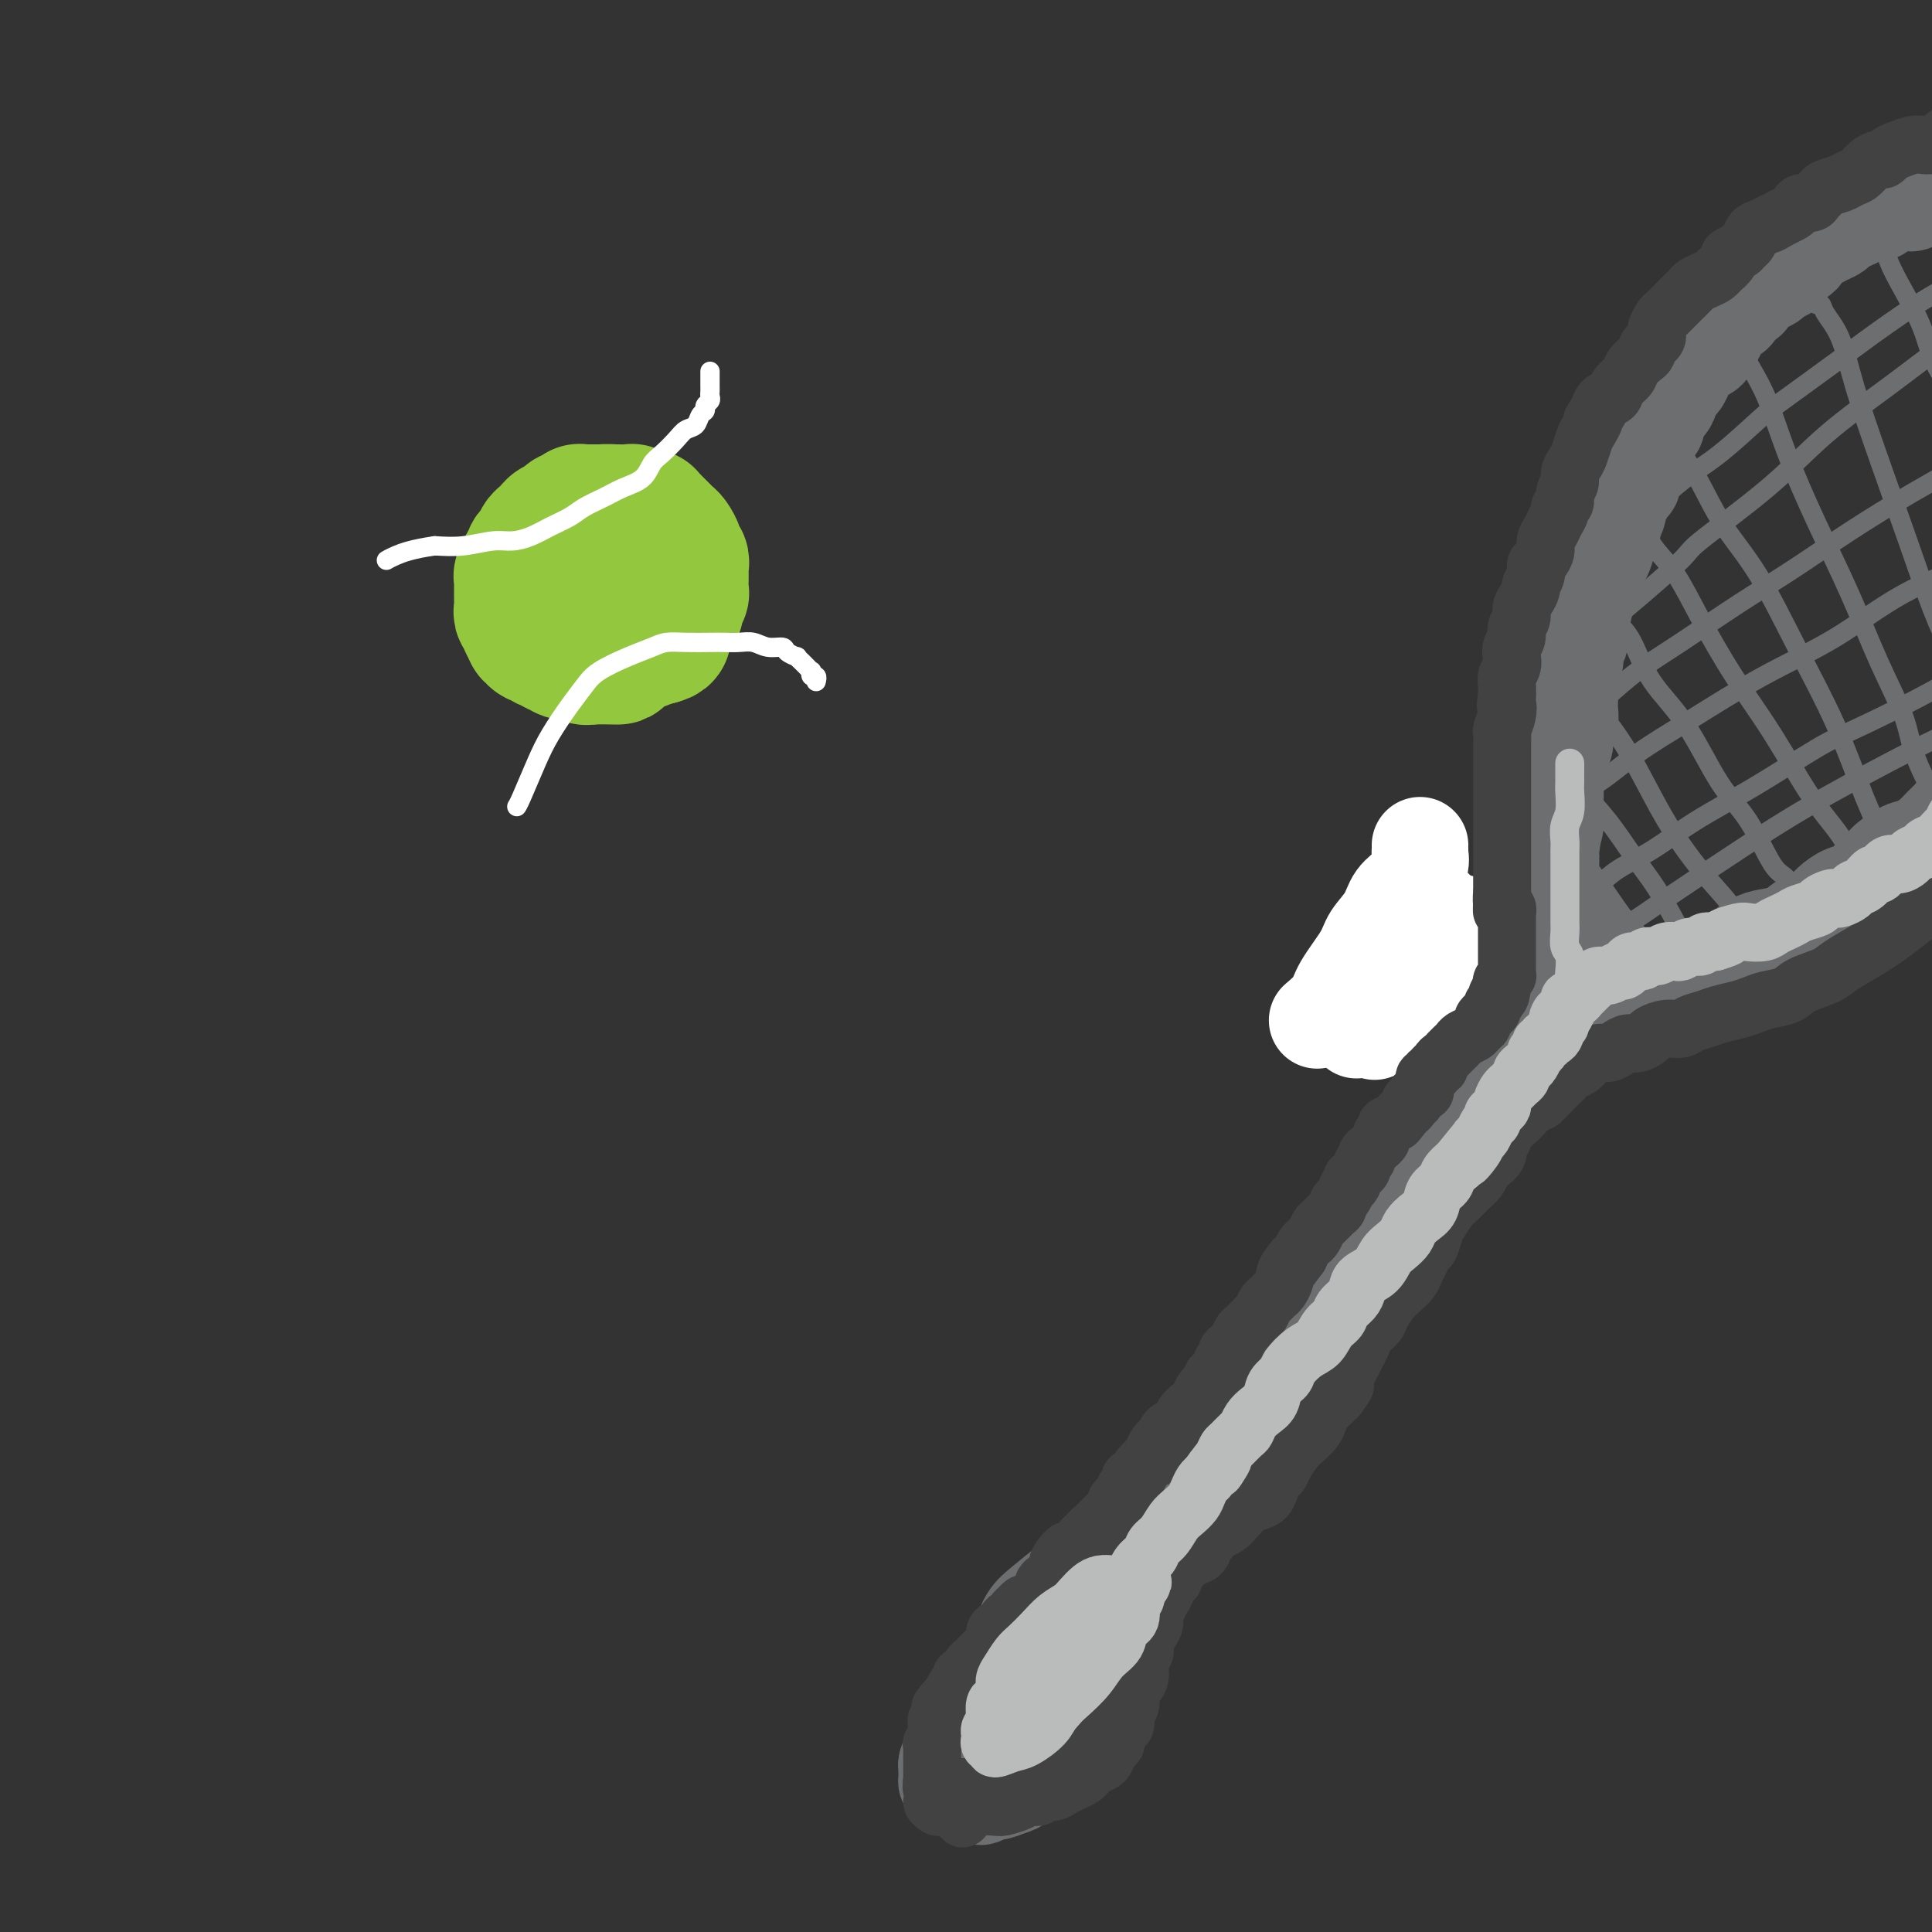 <svg viewBox='0 0 400 400' version='1.1' xmlns='http://www.w3.org/2000/svg' xmlns:xlink='http://www.w3.org/1999/xlink'><rect x="0" y="0" width="400" height="400" fill="#333333" stroke="none"/><g fill='none' stroke='rgb(109,110,112)' stroke-width='20' stroke-linecap='round' stroke-linejoin='round'><path d='M222,335c-0.032,-0.000 -0.065,-0.001 0,0c0.065,0.001 0.226,0.002 0,0c-0.226,-0.002 -0.841,-0.009 -1,0c-0.159,0.009 0.137,0.033 0,0c-0.137,-0.033 -0.708,-0.123 -1,0c-0.292,0.123 -0.304,0.459 -1,1c-0.696,0.541 -2.074,1.289 -3,2c-0.926,0.711 -1.399,1.387 -2,2c-0.601,0.613 -1.331,1.164 -2,2c-0.669,0.836 -1.279,1.957 -2,3c-0.721,1.043 -1.555,2.010 -2,3c-0.445,0.990 -0.500,2.005 -1,3c-0.500,0.995 -1.443,1.971 -2,3c-0.557,1.029 -0.726,2.110 -1,3c-0.274,0.890 -0.652,1.590 -1,2c-0.348,0.410 -0.667,0.529 -1,1c-0.333,0.471 -0.679,1.292 -1,2c-0.321,0.708 -0.618,1.303 -1,2c-0.382,0.697 -0.850,1.496 -1,2c-0.150,0.504 0.017,0.714 0,1c-0.017,0.286 -0.217,0.650 0,1c0.217,0.350 0.850,0.687 1,1c0.150,0.313 -0.182,0.602 0,1c0.182,0.398 0.877,0.906 1,1c0.123,0.094 -0.326,-0.226 0,0c0.326,0.226 1.428,0.999 2,1c0.572,0.001 0.616,-0.769 1,-1c0.384,-0.231 1.110,0.077 2,0c0.890,-0.077 1.945,-0.538 3,-1'/><path d='M209,370c1.929,-0.365 2.250,-1.279 3,-2c0.750,-0.721 1.929,-1.250 3,-2c1.071,-0.750 2.034,-1.722 3,-3c0.966,-1.278 1.936,-2.863 3,-4c1.064,-1.137 2.223,-1.827 3,-3c0.777,-1.173 1.174,-2.828 2,-4c0.826,-1.172 2.081,-1.861 3,-3c0.919,-1.139 1.500,-2.729 2,-4c0.500,-1.271 0.918,-2.224 1,-3c0.082,-0.776 -0.173,-1.374 0,-2c0.173,-0.626 0.776,-1.281 1,-2c0.224,-0.719 0.071,-1.503 0,-2c-0.071,-0.497 -0.061,-0.708 0,-1c0.061,-0.292 0.173,-0.666 0,-1c-0.173,-0.334 -0.631,-0.627 -1,-1c-0.369,-0.373 -0.651,-0.825 -1,-1c-0.349,-0.175 -0.766,-0.075 -1,0c-0.234,0.075 -0.285,0.123 -1,0c-0.715,-0.123 -2.096,-0.417 -3,0c-0.904,0.417 -1.333,1.545 -2,2c-0.667,0.455 -1.572,0.239 -3,1c-1.428,0.761 -3.381,2.501 -5,4c-1.619,1.499 -2.906,2.757 -4,4c-1.094,1.243 -1.995,2.472 -3,4c-1.005,1.528 -2.115,3.355 -3,5c-0.885,1.645 -1.543,3.109 -2,4c-0.457,0.891 -0.711,1.208 -1,2c-0.289,0.792 -0.614,2.058 -1,3c-0.386,0.942 -0.835,1.561 -1,2c-0.165,0.439 -0.047,0.697 0,1c0.047,0.303 0.024,0.652 0,1'/><path d='M201,365c-1.766,3.646 -0.681,1.761 0,1c0.681,-0.761 0.958,-0.399 1,0c0.042,0.399 -0.152,0.833 0,1c0.152,0.167 0.651,0.065 1,0c0.349,-0.065 0.547,-0.092 1,0c0.453,0.092 1.159,0.305 2,0c0.841,-0.305 1.815,-1.126 3,-2c1.185,-0.874 2.580,-1.800 4,-3c1.420,-1.200 2.865,-2.673 4,-4c1.135,-1.327 1.961,-2.508 3,-4c1.039,-1.492 2.291,-3.294 4,-5c1.709,-1.706 3.873,-3.314 5,-5c1.127,-1.686 1.216,-3.450 2,-5c0.784,-1.550 2.263,-2.887 3,-4c0.737,-1.113 0.731,-2.001 1,-3c0.269,-0.999 0.814,-2.109 1,-3c0.186,-0.891 0.015,-1.563 0,-2c-0.015,-0.437 0.128,-0.640 0,-1c-0.128,-0.360 -0.528,-0.878 -1,-1c-0.472,-0.122 -1.018,0.152 -2,0c-0.982,-0.152 -2.400,-0.730 -3,-1c-0.600,-0.270 -0.384,-0.231 -1,0c-0.616,0.231 -2.066,0.655 -3,1c-0.934,0.345 -1.351,0.611 -2,1c-0.649,0.389 -1.528,0.901 -3,2c-1.472,1.099 -3.535,2.787 -5,4c-1.465,1.213 -2.332,1.952 -3,3c-0.668,1.048 -1.138,2.405 -2,4c-0.862,1.595 -2.117,3.430 -3,5c-0.883,1.570 -1.395,2.877 -2,4c-0.605,1.123 -1.302,2.061 -2,3'/><path d='M204,351c-3.051,4.158 -2.179,3.053 -2,3c0.179,-0.053 -0.334,0.945 -1,2c-0.666,1.055 -1.485,2.168 -2,3c-0.515,0.832 -0.726,1.385 -1,2c-0.274,0.615 -0.609,1.293 -1,2c-0.391,0.707 -0.837,1.443 -1,2c-0.163,0.557 -0.044,0.937 0,1c0.044,0.063 0.011,-0.190 0,0c-0.011,0.190 -0.001,0.821 0,1c0.001,0.179 -0.007,-0.096 0,0c0.007,0.096 0.029,0.562 0,1c-0.029,0.438 -0.110,0.847 0,1c0.110,0.153 0.411,0.051 1,0c0.589,-0.051 1.466,-0.051 2,0c0.534,0.051 0.725,0.151 1,0c0.275,-0.151 0.635,-0.554 1,-1c0.365,-0.446 0.735,-0.935 1,-1c0.265,-0.065 0.426,0.293 1,0c0.574,-0.293 1.560,-1.237 2,-2c0.440,-0.763 0.332,-1.346 1,-2c0.668,-0.654 2.111,-1.379 3,-2c0.889,-0.621 1.225,-1.138 2,-2c0.775,-0.862 1.990,-2.068 3,-3c1.010,-0.932 1.815,-1.589 2,-2c0.185,-0.411 -0.249,-0.575 0,-1c0.249,-0.425 1.183,-1.110 2,-2c0.817,-0.890 1.517,-1.984 2,-3c0.483,-1.016 0.748,-1.953 1,-3c0.252,-1.047 0.491,-2.205 1,-3c0.509,-0.795 1.288,-1.227 2,-2c0.712,-0.773 1.356,-1.886 2,-3'/><path d='M226,337c2.114,-3.003 2.398,-2.011 3,-2c0.602,0.011 1.521,-0.959 2,-2c0.479,-1.041 0.516,-2.154 1,-3c0.484,-0.846 1.413,-1.424 2,-2c0.587,-0.576 0.832,-1.151 1,-2c0.168,-0.849 0.257,-1.974 1,-3c0.743,-1.026 2.138,-1.953 3,-3c0.862,-1.047 1.190,-2.213 2,-3c0.810,-0.787 2.103,-1.196 3,-2c0.897,-0.804 1.397,-2.004 2,-3c0.603,-0.996 1.309,-1.789 2,-3c0.691,-1.211 1.368,-2.841 2,-4c0.632,-1.159 1.220,-1.847 2,-3c0.780,-1.153 1.751,-2.772 3,-4c1.249,-1.228 2.775,-2.065 4,-3c1.225,-0.935 2.148,-1.968 3,-3c0.852,-1.032 1.635,-2.061 2,-3c0.365,-0.939 0.314,-1.786 1,-3c0.686,-1.214 2.109,-2.794 3,-4c0.891,-1.206 1.250,-2.039 2,-3c0.750,-0.961 1.892,-2.051 3,-3c1.108,-0.949 2.183,-1.758 3,-3c0.817,-1.242 1.377,-2.919 2,-4c0.623,-1.081 1.310,-1.567 2,-3c0.690,-1.433 1.382,-3.814 2,-5c0.618,-1.186 1.163,-1.177 2,-2c0.837,-0.823 1.967,-2.477 3,-4c1.033,-1.523 1.967,-2.913 3,-4c1.033,-1.087 2.163,-1.870 3,-3c0.837,-1.130 1.382,-2.609 2,-4c0.618,-1.391 1.309,-2.696 2,-4'/><path d='M297,240c4.015,-5.819 3.551,-3.865 4,-4c0.449,-0.135 1.811,-2.359 3,-4c1.189,-1.641 2.205,-2.697 3,-4c0.795,-1.303 1.367,-2.851 2,-4c0.633,-1.149 1.325,-1.897 2,-3c0.675,-1.103 1.331,-2.561 2,-4c0.669,-1.439 1.349,-2.861 2,-4c0.651,-1.139 1.273,-1.996 2,-3c0.727,-1.004 1.558,-2.157 2,-3c0.442,-0.843 0.496,-1.378 1,-2c0.504,-0.622 1.460,-1.333 2,-2c0.540,-0.667 0.666,-1.292 1,-2c0.334,-0.708 0.877,-1.500 1,-2c0.123,-0.500 -0.174,-0.707 0,-1c0.174,-0.293 0.818,-0.672 1,-1c0.182,-0.328 -0.099,-0.606 0,-1c0.099,-0.394 0.576,-0.905 1,-1c0.424,-0.095 0.793,0.226 1,0c0.207,-0.226 0.251,-0.999 0,-1c-0.251,-0.001 -0.798,0.769 -1,1c-0.202,0.231 -0.058,-0.077 0,0c0.058,0.077 0.029,0.538 0,1'/><path d='M326,196c4.311,-6.680 0.590,-1.381 -1,1c-1.590,2.381 -1.049,1.845 -1,2c0.049,0.155 -0.395,1.003 -1,2c-0.605,0.997 -1.370,2.143 -2,3c-0.630,0.857 -1.124,1.426 -2,2c-0.876,0.574 -2.135,1.155 -3,2c-0.865,0.845 -1.336,1.954 -2,3c-0.664,1.046 -1.522,2.029 -2,3c-0.478,0.971 -0.575,1.929 -1,3c-0.425,1.071 -1.178,2.254 -2,3c-0.822,0.746 -1.714,1.057 -3,2c-1.286,0.943 -2.966,2.520 -4,4c-1.034,1.480 -1.420,2.863 -2,4c-0.580,1.137 -1.352,2.026 -2,3c-0.648,0.974 -1.171,2.032 -2,3c-0.829,0.968 -1.966,1.847 -3,3c-1.034,1.153 -1.967,2.580 -3,4c-1.033,1.420 -2.167,2.833 -3,4c-0.833,1.167 -1.367,2.087 -2,3c-0.633,0.913 -1.366,1.817 -2,3c-0.634,1.183 -1.171,2.644 -2,4c-0.829,1.356 -1.951,2.606 -3,4c-1.049,1.394 -2.026,2.931 -3,4c-0.974,1.069 -1.944,1.671 -3,3c-1.056,1.329 -2.199,3.385 -3,5c-0.801,1.615 -1.260,2.787 -2,4c-0.740,1.213 -1.762,2.466 -3,4c-1.238,1.534 -2.693,3.349 -4,5c-1.307,1.651 -2.467,3.137 -3,4c-0.533,0.863 -0.438,1.104 -1,2c-0.562,0.896 -1.781,2.448 -3,4'/><path d='M253,296c-11.889,16.189 -5.111,6.662 -3,4c2.111,-2.662 -0.446,1.541 -2,4c-1.554,2.459 -2.107,3.176 -3,4c-0.893,0.824 -2.126,1.757 -3,3c-0.874,1.243 -1.389,2.798 -2,4c-0.611,1.202 -1.317,2.051 -2,3c-0.683,0.949 -1.342,1.997 -2,3c-0.658,1.003 -1.314,1.959 -2,3c-0.686,1.041 -1.402,2.167 -2,3c-0.598,0.833 -1.078,1.375 -2,2c-0.922,0.625 -2.284,1.334 -3,2c-0.716,0.666 -0.784,1.288 -1,2c-0.216,0.712 -0.580,1.515 -1,2c-0.420,0.485 -0.896,0.651 -1,1c-0.104,0.349 0.165,0.882 0,1c-0.165,0.118 -0.762,-0.178 -1,0c-0.238,0.178 -0.115,0.831 0,1c0.115,0.169 0.223,-0.147 0,0c-0.223,0.147 -0.778,0.756 -1,1c-0.222,0.244 -0.111,0.122 0,0'/><path d='M314,206c0.455,0.091 0.910,0.182 1,0c0.090,-0.182 -0.186,-0.636 0,-1c0.186,-0.364 0.835,-0.637 1,-1c0.165,-0.363 -0.152,-0.814 0,-1c0.152,-0.186 0.773,-0.106 1,0c0.227,0.106 0.060,0.239 0,0c-0.060,-0.239 -0.012,-0.851 0,-1c0.012,-0.149 -0.011,0.165 0,0c0.011,-0.165 0.056,-0.807 0,-1c-0.056,-0.193 -0.212,0.065 0,0c0.212,-0.065 0.793,-0.454 1,-1c0.207,-0.546 0.041,-1.249 0,-2c-0.041,-0.751 0.041,-1.548 0,-2c-0.041,-0.452 -0.207,-0.558 0,-1c0.207,-0.442 0.786,-1.221 1,-2c0.214,-0.779 0.061,-1.559 0,-2c-0.061,-0.441 -0.031,-0.545 0,-1c0.031,-0.455 0.065,-1.262 0,-2c-0.065,-0.738 -0.227,-1.408 0,-2c0.227,-0.592 0.844,-1.107 1,-2c0.156,-0.893 -0.150,-2.163 0,-3c0.150,-0.837 0.757,-1.239 1,-2c0.243,-0.761 0.121,-1.880 0,-3'/><path d='M321,176c1.022,-4.955 0.078,-2.343 0,-2c-0.078,0.343 0.710,-1.584 1,-3c0.290,-1.416 0.082,-2.323 0,-3c-0.082,-0.677 -0.037,-1.126 0,-2c0.037,-0.874 0.067,-2.172 0,-3c-0.067,-0.828 -0.229,-1.184 0,-2c0.229,-0.816 0.850,-2.091 1,-3c0.150,-0.909 -0.170,-1.451 0,-2c0.170,-0.549 0.830,-1.106 1,-2c0.170,-0.894 -0.151,-2.126 0,-3c0.151,-0.874 0.773,-1.389 1,-2c0.227,-0.611 0.060,-1.318 0,-2c-0.060,-0.682 -0.012,-1.339 0,-2c0.012,-0.661 -0.011,-1.328 0,-2c0.011,-0.672 0.054,-1.350 0,-2c-0.054,-0.650 -0.207,-1.271 0,-2c0.207,-0.729 0.774,-1.564 1,-2c0.226,-0.436 0.112,-0.473 0,-1c-0.112,-0.527 -0.222,-1.544 0,-2c0.222,-0.456 0.776,-0.350 1,-1c0.224,-0.650 0.117,-2.057 0,-3c-0.117,-0.943 -0.243,-1.421 0,-2c0.243,-0.579 0.854,-1.258 1,-2c0.146,-0.742 -0.172,-1.545 0,-2c0.172,-0.455 0.834,-0.560 1,-1c0.166,-0.440 -0.163,-1.216 0,-2c0.163,-0.784 0.817,-1.578 1,-2c0.183,-0.422 -0.106,-0.474 0,-1c0.106,-0.526 0.605,-1.526 1,-2c0.395,-0.474 0.684,-0.421 1,-1c0.316,-0.579 0.658,-1.789 1,-3'/><path d='M333,112c1.172,-4.292 0.103,-1.521 0,-1c-0.103,0.521 0.760,-1.207 1,-2c0.240,-0.793 -0.143,-0.650 0,-1c0.143,-0.350 0.813,-1.192 1,-2c0.187,-0.808 -0.108,-1.583 0,-2c0.108,-0.417 0.620,-0.478 1,-1c0.380,-0.522 0.628,-1.506 1,-2c0.372,-0.494 0.869,-0.499 1,-1c0.131,-0.501 -0.105,-1.499 0,-2c0.105,-0.501 0.549,-0.505 1,-1c0.451,-0.495 0.908,-1.481 1,-2c0.092,-0.519 -0.181,-0.572 0,-1c0.181,-0.428 0.817,-1.231 1,-2c0.183,-0.769 -0.088,-1.504 0,-2c0.088,-0.496 0.534,-0.751 1,-1c0.466,-0.249 0.951,-0.490 1,-1c0.049,-0.510 -0.338,-1.288 0,-2c0.338,-0.712 1.400,-1.359 2,-2c0.600,-0.641 0.738,-1.275 1,-2c0.262,-0.725 0.646,-1.542 1,-2c0.354,-0.458 0.676,-0.557 1,-1c0.324,-0.443 0.650,-1.231 1,-2c0.350,-0.769 0.724,-1.518 1,-2c0.276,-0.482 0.456,-0.695 1,-1c0.544,-0.305 1.454,-0.702 2,-1c0.546,-0.298 0.727,-0.499 1,-1c0.273,-0.501 0.637,-1.303 1,-2c0.363,-0.697 0.726,-1.290 1,-2c0.274,-0.710 0.458,-1.537 1,-2c0.542,-0.463 1.440,-0.561 2,-1c0.560,-0.439 0.780,-1.220 1,-2'/><path d='M360,63c3.356,-4.295 2.246,-1.532 2,-1c-0.246,0.532 0.372,-1.166 1,-2c0.628,-0.834 1.266,-0.805 2,-1c0.734,-0.195 1.563,-0.615 2,-1c0.437,-0.385 0.484,-0.737 1,-1c0.516,-0.263 1.503,-0.438 2,-1c0.497,-0.562 0.503,-1.513 1,-2c0.497,-0.487 1.485,-0.512 2,-1c0.515,-0.488 0.557,-1.440 1,-2c0.443,-0.560 1.287,-0.727 2,-1c0.713,-0.273 1.293,-0.650 2,-1c0.707,-0.350 1.540,-0.672 2,-1c0.460,-0.328 0.548,-0.662 1,-1c0.452,-0.338 1.270,-0.682 2,-1c0.730,-0.318 1.372,-0.611 2,-1c0.628,-0.389 1.242,-0.874 2,-1c0.758,-0.126 1.660,0.106 2,0c0.340,-0.106 0.118,-0.549 1,-1c0.882,-0.451 2.868,-0.908 4,-1c1.132,-0.092 1.409,0.183 2,0c0.591,-0.183 1.495,-0.822 2,-1c0.505,-0.178 0.611,0.106 1,0c0.389,-0.106 1.063,-0.602 2,-1c0.937,-0.398 2.138,-0.699 3,-1c0.862,-0.301 1.386,-0.602 2,-1c0.614,-0.398 1.320,-0.891 2,-1c0.680,-0.109 1.334,0.167 2,0c0.666,-0.167 1.343,-0.777 2,-1c0.657,-0.223 1.292,-0.060 2,0c0.708,0.060 1.488,0.017 2,0c0.512,-0.017 0.756,-0.009 1,0'/><path d='M417,36c4.810,-1.298 1.833,-0.542 1,0c-0.833,0.542 0.476,0.869 1,1c0.524,0.131 0.262,0.065 0,0'/><path d='M322,201c0.444,-0.000 0.889,-0.000 1,0c0.111,0.000 -0.111,0.000 0,0c0.111,-0.000 0.554,-0.000 1,0c0.446,0.000 0.893,0.000 1,0c0.107,-0.000 -0.127,-0.000 0,0c0.127,0.000 0.614,0.000 1,0c0.386,-0.000 0.671,-0.001 1,0c0.329,0.001 0.703,0.004 1,0c0.297,-0.004 0.517,-0.015 1,0c0.483,0.015 1.229,0.057 2,0c0.771,-0.057 1.568,-0.211 2,0c0.432,0.211 0.501,0.789 1,1c0.499,0.211 1.428,0.057 2,0c0.572,-0.057 0.785,-0.015 1,0c0.215,0.015 0.430,0.004 1,0c0.570,-0.004 1.493,-0.001 2,0c0.507,0.001 0.597,0.001 1,0c0.403,-0.001 1.118,-0.004 2,0c0.882,0.004 1.930,0.016 3,0c1.070,-0.016 2.162,-0.061 3,0c0.838,0.061 1.421,0.227 2,0c0.579,-0.227 1.152,-0.848 2,-1c0.848,-0.152 1.970,0.166 3,0c1.030,-0.166 1.967,-0.815 3,-1c1.033,-0.185 2.164,0.095 3,0c0.836,-0.095 1.379,-0.564 2,-1c0.621,-0.436 1.320,-0.839 2,-1c0.680,-0.161 1.340,-0.081 2,0'/><path d='M368,198c3.252,-0.797 1.882,-0.791 2,-1c0.118,-0.209 1.723,-0.633 3,-1c1.277,-0.367 2.224,-0.676 3,-1c0.776,-0.324 1.381,-0.663 2,-1c0.619,-0.337 1.253,-0.670 2,-1c0.747,-0.330 1.607,-0.656 2,-1c0.393,-0.344 0.319,-0.707 1,-1c0.681,-0.293 2.118,-0.515 3,-1c0.882,-0.485 1.209,-1.233 2,-2c0.791,-0.767 2.046,-1.553 3,-2c0.954,-0.447 1.608,-0.556 2,-1c0.392,-0.444 0.523,-1.222 1,-2c0.477,-0.778 1.300,-1.556 2,-2c0.700,-0.444 1.275,-0.556 2,-1c0.725,-0.444 1.599,-1.221 2,-2c0.401,-0.779 0.330,-1.560 1,-2c0.670,-0.440 2.082,-0.538 3,-1c0.918,-0.462 1.344,-1.287 2,-2c0.656,-0.713 1.542,-1.313 2,-2c0.458,-0.687 0.486,-1.462 1,-2c0.514,-0.538 1.513,-0.841 2,-1c0.487,-0.159 0.460,-0.175 1,-1c0.540,-0.825 1.646,-2.458 2,-3c0.354,-0.542 -0.045,0.008 0,0c0.045,-0.008 0.534,-0.576 1,-1c0.466,-0.424 0.909,-0.706 1,-1c0.091,-0.294 -0.172,-0.601 0,-1c0.172,-0.399 0.778,-0.890 1,-1c0.222,-0.110 0.060,0.163 0,0c-0.060,-0.163 -0.017,-0.761 0,-1c0.017,-0.239 0.009,-0.120 0,0'/><path d='M417,159c4.538,-4.848 0.383,-1.469 -1,0c-1.383,1.469 0.007,1.026 0,1c-0.007,-0.026 -1.410,0.364 -2,1c-0.590,0.636 -0.367,1.517 -1,2c-0.633,0.483 -2.123,0.566 -3,1c-0.877,0.434 -1.140,1.218 -2,2c-0.860,0.782 -2.316,1.561 -3,2c-0.684,0.439 -0.594,0.536 -1,1c-0.406,0.464 -1.307,1.294 -2,2c-0.693,0.706 -1.179,1.287 -2,2c-0.821,0.713 -1.978,1.557 -3,2c-1.022,0.443 -1.908,0.485 -3,1c-1.092,0.515 -2.389,1.504 -3,2c-0.611,0.496 -0.537,0.499 -1,1c-0.463,0.501 -1.465,1.499 -2,2c-0.535,0.501 -0.605,0.505 -1,1c-0.395,0.495 -1.117,1.481 -2,2c-0.883,0.519 -1.927,0.572 -3,1c-1.073,0.428 -2.176,1.232 -3,2c-0.824,0.768 -1.368,1.501 -2,2c-0.632,0.499 -1.351,0.763 -2,1c-0.649,0.237 -1.227,0.449 -2,1c-0.773,0.551 -1.740,1.443 -3,2c-1.260,0.557 -2.811,0.778 -4,1c-1.189,0.222 -2.016,0.444 -3,1c-0.984,0.556 -2.126,1.444 -3,2c-0.874,0.556 -1.480,0.779 -2,1c-0.520,0.221 -0.954,0.441 -2,1c-1.046,0.559 -2.705,1.458 -4,2c-1.295,0.542 -2.227,0.726 -3,1c-0.773,0.274 -1.386,0.637 -2,1'/><path d='M347,203c-6.253,2.890 -2.886,0.616 -2,0c0.886,-0.616 -0.711,0.428 -2,1c-1.289,0.572 -2.272,0.674 -3,1c-0.728,0.326 -1.203,0.876 -2,1c-0.797,0.124 -1.918,-0.178 -3,0c-1.082,0.178 -2.125,0.836 -3,1c-0.875,0.164 -1.580,-0.167 -2,0c-0.420,0.167 -0.553,0.833 -1,1c-0.447,0.167 -1.208,-0.166 -2,0c-0.792,0.166 -1.616,0.829 -2,1c-0.384,0.171 -0.327,-0.150 -1,0c-0.673,0.150 -2.077,0.773 -3,1c-0.923,0.227 -1.365,0.060 -2,0c-0.635,-0.060 -1.462,-0.012 -2,0c-0.538,0.012 -0.788,-0.011 -1,0c-0.212,0.011 -0.385,0.055 -1,0c-0.615,-0.055 -1.670,-0.211 -2,0c-0.330,0.211 0.067,0.789 0,1c-0.067,0.211 -0.596,0.057 -1,0c-0.404,-0.057 -0.682,-0.015 -1,0c-0.318,0.015 -0.675,0.005 -1,0c-0.325,-0.005 -0.619,-0.005 -1,0c-0.381,0.005 -0.848,0.015 -1,0c-0.152,-0.015 0.012,-0.057 0,0c-0.012,0.057 -0.199,0.211 0,0c0.199,-0.211 0.784,-0.788 1,-1c0.216,-0.212 0.062,-0.061 0,0c-0.062,0.061 -0.031,0.030 0,0'/></g>
<g fill='none' stroke='rgb(255,255,255)' stroke-width='20' stroke-linecap='round' stroke-linejoin='round'><path d='M294,175c-0.003,0.444 -0.006,0.888 0,1c0.006,0.112 0.020,-0.109 0,0c-0.020,0.109 -0.073,0.549 0,1c0.073,0.451 0.272,0.914 0,2c-0.272,1.086 -1.015,2.794 -2,4c-0.985,1.206 -2.211,1.908 -3,3c-0.789,1.092 -1.140,2.574 -2,4c-0.860,1.426 -2.228,2.796 -3,4c-0.772,1.204 -0.949,2.242 -2,4c-1.051,1.758 -2.975,4.236 -4,6c-1.025,1.764 -1.151,2.813 -2,4c-0.849,1.187 -2.421,2.512 -3,3c-0.579,0.488 -0.165,0.139 0,0c0.165,-0.139 0.083,-0.070 0,0'/><path d='M297,188c-0.027,-0.070 -0.053,-0.140 0,0c0.053,0.140 0.186,0.491 0,1c-0.186,0.509 -0.692,1.178 -1,2c-0.308,0.822 -0.417,1.798 -1,3c-0.583,1.202 -1.638,2.631 -3,4c-1.362,1.369 -3.031,2.679 -4,4c-0.969,1.321 -1.239,2.653 -2,4c-0.761,1.347 -2.013,2.709 -3,4c-0.987,1.291 -1.711,2.512 -2,3c-0.289,0.488 -0.145,0.244 0,0'/><path d='M302,191c-0.018,0.011 -0.036,0.023 0,0c0.036,-0.023 0.127,-0.079 0,0c-0.127,0.079 -0.473,0.294 -1,1c-0.527,0.706 -1.234,1.905 -2,3c-0.766,1.095 -1.589,2.088 -2,3c-0.411,0.912 -0.408,1.744 -1,3c-0.592,1.256 -1.777,2.934 -3,4c-1.223,1.066 -2.483,1.518 -4,3c-1.517,1.482 -3.291,3.995 -4,5c-0.709,1.005 -0.355,0.503 0,0'/></g>
<g fill='none' stroke='rgb(109,110,112)' stroke-width='4' stroke-linecap='round' stroke-linejoin='round'><path d='M322,163c-0.033,0.033 -0.065,0.065 0,0c0.065,-0.065 0.228,-0.228 0,0c-0.228,0.228 -0.846,0.848 -1,1c-0.154,0.152 0.158,-0.164 0,0c-0.158,0.164 -0.784,0.807 -1,1c-0.216,0.193 -0.022,-0.064 0,0c0.022,0.064 -0.126,0.451 0,1c0.126,0.549 0.528,1.262 1,2c0.472,0.738 1.014,1.503 2,3c0.986,1.497 2.417,3.726 4,6c1.583,2.274 3.320,4.591 5,7c1.680,2.409 3.305,4.908 5,7c1.695,2.092 3.460,3.776 5,5c1.540,1.224 2.856,1.988 4,3c1.144,1.012 2.116,2.272 3,3c0.884,0.728 1.681,0.922 2,1c0.319,0.078 0.159,0.039 0,0'/><path d='M323,156c-0.099,-0.083 -0.197,-0.167 0,0c0.197,0.167 0.691,0.584 1,1c0.309,0.416 0.434,0.832 1,2c0.566,1.168 1.572,3.088 3,5c1.428,1.912 3.277,3.815 5,6c1.723,2.185 3.319,4.651 5,7c1.681,2.349 3.445,4.581 5,7c1.555,2.419 2.900,5.027 4,7c1.100,1.973 1.955,3.312 3,5c1.045,1.688 2.281,3.724 3,5c0.719,1.276 0.920,1.793 1,2c0.080,0.207 0.040,0.103 0,0'/><path d='M328,142c0.036,0.485 0.073,0.971 0,1c-0.073,0.029 -0.255,-0.398 0,0c0.255,0.398 0.947,1.620 2,3c1.053,1.380 2.465,2.919 4,5c1.535,2.081 3.191,4.703 5,8c1.809,3.297 3.769,7.268 6,11c2.231,3.732 4.731,7.224 7,10c2.269,2.776 4.307,4.835 6,7c1.693,2.165 3.041,4.436 4,6c0.959,1.564 1.527,2.421 2,3c0.473,0.579 0.849,0.880 1,1c0.151,0.120 0.075,0.060 0,0'/><path d='M332,127c-0.071,0.042 -0.143,0.084 0,0c0.143,-0.084 0.500,-0.294 1,0c0.500,0.294 1.143,1.091 2,2c0.857,0.909 1.929,1.928 3,4c1.071,2.072 2.142,5.196 4,8c1.858,2.804 4.503,5.287 7,9c2.497,3.713 4.844,8.656 7,12c2.156,3.344 4.119,5.089 6,8c1.881,2.911 3.679,6.986 5,9c1.321,2.014 2.163,1.965 3,3c0.837,1.035 1.668,3.153 2,4c0.332,0.847 0.166,0.424 0,0'/><path d='M341,110c0.036,0.487 0.072,0.974 0,1c-0.072,0.026 -0.252,-0.409 0,0c0.252,0.409 0.935,1.663 2,3c1.065,1.337 2.513,2.758 4,5c1.487,2.242 3.012,5.307 5,9c1.988,3.693 4.437,8.015 7,12c2.563,3.985 5.240,7.635 8,12c2.760,4.365 5.605,9.447 8,13c2.395,3.553 4.341,5.579 6,8c1.659,2.421 3.032,5.236 4,7c0.968,1.764 1.530,2.475 2,3c0.470,0.525 0.849,0.864 1,1c0.151,0.136 0.076,0.068 0,0'/><path d='M345,87c0.010,0.306 0.021,0.612 0,1c-0.021,0.388 -0.073,0.859 0,1c0.073,0.141 0.271,-0.049 1,1c0.729,1.049 1.991,3.337 3,5c1.009,1.663 1.766,2.703 3,5c1.234,2.297 2.944,5.852 5,9c2.056,3.148 4.458,5.888 7,10c2.542,4.112 5.222,9.594 8,15c2.778,5.406 5.652,10.734 8,16c2.348,5.266 4.171,10.469 6,15c1.829,4.531 3.666,8.390 5,11c1.334,2.610 2.167,3.972 3,5c0.833,1.028 1.667,1.722 2,2c0.333,0.278 0.167,0.139 0,0'/><path d='M362,74c-0.045,0.312 -0.090,0.625 0,1c0.090,0.375 0.315,0.814 1,2c0.685,1.186 1.830,3.120 3,6c1.170,2.880 2.366,6.705 4,11c1.634,4.295 3.707,9.058 6,14c2.293,4.942 4.806,10.062 7,15c2.194,4.938 4.070,9.694 6,14c1.930,4.306 3.915,8.163 5,11c1.085,2.837 1.271,4.655 2,7c0.729,2.345 1.999,5.216 3,7c1.001,1.784 1.731,2.480 2,3c0.269,0.520 0.077,0.863 0,1c-0.077,0.137 -0.038,0.069 0,0'/><path d='M376,62c-0.103,0.458 -0.206,0.916 0,1c0.206,0.084 0.720,-0.205 1,0c0.280,0.205 0.324,0.905 1,2c0.676,1.095 1.982,2.586 3,5c1.018,2.414 1.746,5.752 3,10c1.254,4.248 3.034,9.408 5,15c1.966,5.592 4.117,11.618 6,17c1.883,5.382 3.499,10.122 5,14c1.501,3.878 2.885,6.896 4,9c1.115,2.104 1.959,3.296 3,5c1.041,1.704 2.280,3.920 3,5c0.720,1.080 0.920,1.023 1,1c0.080,-0.023 0.040,-0.011 0,0'/><path d='M391,51c-0.030,-0.033 -0.061,-0.065 0,0c0.061,0.065 0.212,0.229 0,0c-0.212,-0.229 -0.787,-0.849 -1,-1c-0.213,-0.151 -0.063,0.168 0,0c0.063,-0.168 0.041,-0.823 0,-1c-0.041,-0.177 -0.100,0.125 0,1c0.100,0.875 0.358,2.323 1,4c0.642,1.677 1.668,3.584 3,6c1.332,2.416 2.969,5.341 4,8c1.031,2.659 1.455,5.052 3,8c1.545,2.948 4.211,6.450 6,9c1.789,2.550 2.700,4.147 4,7c1.300,2.853 2.989,6.961 4,9c1.011,2.039 1.343,2.011 2,3c0.657,0.989 1.638,2.997 2,4c0.362,1.003 0.103,1.001 0,1c-0.103,-0.001 -0.052,-0.000 0,0'/><path d='M320,141c0.017,-0.055 0.033,-0.111 0,0c-0.033,0.111 -0.116,0.387 0,0c0.116,-0.387 0.432,-1.439 1,-2c0.568,-0.561 1.388,-0.633 3,-2c1.612,-1.367 4.017,-4.031 5,-5c0.983,-0.969 0.546,-0.243 4,-3c3.454,-2.757 10.800,-8.996 14,-12c3.200,-3.004 2.255,-2.772 5,-5c2.745,-2.228 9.180,-6.916 14,-11c4.820,-4.084 8.025,-7.564 12,-11c3.975,-3.436 8.720,-6.827 13,-10c4.280,-3.173 8.096,-6.129 12,-9c3.904,-2.871 7.897,-5.658 12,-8c4.103,-2.342 8.315,-4.241 10,-5c1.685,-0.759 0.842,-0.380 0,0'/><path d='M325,149c-0.084,-0.006 -0.168,-0.012 0,0c0.168,0.012 0.587,0.044 1,0c0.413,-0.044 0.819,-0.162 2,-1c1.181,-0.838 3.136,-2.395 5,-4c1.864,-1.605 3.637,-3.259 6,-5c2.363,-1.741 5.316,-3.569 9,-6c3.684,-2.431 8.100,-5.464 12,-8c3.900,-2.536 7.285,-4.575 11,-7c3.715,-2.425 7.760,-5.235 12,-8c4.240,-2.765 8.675,-5.484 13,-8c4.325,-2.516 8.541,-4.829 12,-7c3.459,-2.171 6.162,-4.200 9,-6c2.838,-1.800 5.811,-3.371 7,-4c1.189,-0.629 0.595,-0.314 0,0'/><path d='M319,168c0.030,-0.000 0.059,-0.000 0,0c-0.059,0.000 -0.208,0.001 0,0c0.208,-0.001 0.772,-0.003 1,0c0.228,0.003 0.120,0.012 0,0c-0.120,-0.012 -0.254,-0.044 0,0c0.254,0.044 0.894,0.163 1,0c0.106,-0.163 -0.321,-0.607 0,-1c0.321,-0.393 1.390,-0.733 2,-1c0.610,-0.267 0.760,-0.460 2,-1c1.240,-0.540 3.568,-1.428 6,-3c2.432,-1.572 4.967,-3.829 8,-6c3.033,-2.171 6.563,-4.256 11,-7c4.437,-2.744 9.782,-6.147 15,-9c5.218,-2.853 10.308,-5.156 15,-8c4.692,-2.844 8.985,-6.230 14,-9c5.015,-2.770 10.753,-4.925 16,-7c5.247,-2.075 10.004,-4.072 14,-6c3.996,-1.928 7.230,-3.788 10,-5c2.770,-1.212 5.077,-1.775 6,-2c0.923,-0.225 0.461,-0.113 0,0'/><path d='M327,186c0.100,0.071 0.200,0.142 0,0c-0.200,-0.142 -0.702,-0.497 0,-1c0.702,-0.503 2.606,-1.155 4,-2c1.394,-0.845 2.277,-1.882 4,-3c1.723,-1.118 4.285,-2.315 7,-4c2.715,-1.685 5.582,-3.858 9,-6c3.418,-2.142 7.389,-4.252 12,-7c4.611,-2.748 9.864,-6.133 13,-8c3.136,-1.867 4.155,-2.217 8,-4c3.845,-1.783 10.515,-5.000 16,-8c5.485,-3.000 9.785,-5.785 14,-8c4.215,-2.215 8.346,-3.862 13,-6c4.654,-2.138 9.830,-4.768 12,-6c2.170,-1.232 1.334,-1.066 1,-1c-0.334,0.066 -0.167,0.033 0,0'/><path d='M317,202c0.366,0.118 0.732,0.237 1,0c0.268,-0.237 0.436,-0.829 1,-1c0.564,-0.171 1.522,0.081 2,0c0.478,-0.081 0.475,-0.493 1,-1c0.525,-0.507 1.579,-1.108 3,-2c1.421,-0.892 3.209,-2.077 5,-3c1.791,-0.923 3.586,-1.586 6,-3c2.414,-1.414 5.449,-3.578 9,-6c3.551,-2.422 7.618,-5.101 12,-8c4.382,-2.899 9.077,-6.017 14,-9c4.923,-2.983 10.072,-5.830 16,-9c5.928,-3.170 12.634,-6.661 18,-9c5.366,-2.339 9.390,-3.525 11,-4c1.610,-0.475 0.805,-0.237 0,0'/><path d='M332,111c0.326,0.118 0.652,0.236 1,0c0.348,-0.236 0.716,-0.827 1,-1c0.284,-0.173 0.482,0.071 1,0c0.518,-0.071 1.355,-0.459 2,-1c0.645,-0.541 1.096,-1.237 2,-2c0.904,-0.763 2.259,-1.593 4,-3c1.741,-1.407 3.869,-3.392 6,-5c2.131,-1.608 4.266,-2.840 7,-5c2.734,-2.160 6.066,-5.250 8,-7c1.934,-1.750 2.470,-2.161 5,-4c2.530,-1.839 7.056,-5.107 11,-8c3.944,-2.893 7.308,-5.411 11,-8c3.692,-2.589 7.711,-5.251 11,-7c3.289,-1.749 5.847,-2.586 11,-5c5.153,-2.414 12.901,-6.404 16,-8c3.099,-1.596 1.550,-0.798 0,0'/></g>
<g fill='none' stroke='rgb(147,200,62)' stroke-width='28' stroke-linecap='round' stroke-linejoin='round'><path d='M126,114c0.112,0.113 0.223,0.226 0,0c-0.223,-0.226 -0.781,-0.793 -1,-1c-0.219,-0.207 -0.100,-0.056 0,0c0.100,0.056 0.182,0.018 0,0c-0.182,-0.018 -0.626,-0.015 -1,0c-0.374,0.015 -0.678,0.042 -1,0c-0.322,-0.042 -0.663,-0.152 -1,0c-0.337,0.152 -0.669,0.565 -1,1c-0.331,0.435 -0.662,0.890 -1,1c-0.338,0.110 -0.682,-0.125 -1,0c-0.318,0.125 -0.611,0.610 -1,1c-0.389,0.390 -0.875,0.685 -1,1c-0.125,0.315 0.110,0.651 0,1c-0.110,0.349 -0.565,0.712 -1,1c-0.435,0.288 -0.849,0.500 -1,1c-0.151,0.500 -0.037,1.286 0,2c0.037,0.714 -0.001,1.356 0,2c0.001,0.644 0.041,1.289 0,2c-0.041,0.711 -0.163,1.487 0,2c0.163,0.513 0.610,0.763 1,1c0.390,0.237 0.723,0.459 1,1c0.277,0.541 0.498,1.399 1,2c0.502,0.601 1.285,0.945 2,1c0.715,0.055 1.360,-0.180 2,0c0.640,0.180 1.274,0.776 2,1c0.726,0.224 1.545,0.075 2,0c0.455,-0.075 0.545,-0.076 1,0c0.455,0.076 1.274,0.230 2,0c0.726,-0.230 1.360,-0.845 2,-1c0.640,-0.155 1.288,0.151 2,0c0.712,-0.151 1.489,-0.757 2,-1c0.511,-0.243 0.755,-0.121 1,0'/><path d='M136,132c2.100,-0.488 1.350,-0.708 1,-1c-0.350,-0.292 -0.300,-0.654 0,-1c0.300,-0.346 0.850,-0.674 1,-1c0.150,-0.326 -0.100,-0.651 0,-1c0.100,-0.349 0.549,-0.722 1,-1c0.451,-0.278 0.906,-0.459 1,-1c0.094,-0.541 -0.171,-1.440 0,-2c0.171,-0.560 0.778,-0.780 1,-1c0.222,-0.220 0.059,-0.440 0,-1c-0.059,-0.560 -0.015,-1.459 0,-2c0.015,-0.541 -0.000,-0.722 0,-1c0.000,-0.278 0.015,-0.651 0,-1c-0.015,-0.349 -0.060,-0.675 0,-1c0.060,-0.325 0.223,-0.650 0,-1c-0.223,-0.350 -0.833,-0.724 -1,-1c-0.167,-0.276 0.110,-0.455 0,-1c-0.110,-0.545 -0.608,-1.457 -1,-2c-0.392,-0.543 -0.678,-0.719 -1,-1c-0.322,-0.281 -0.679,-0.668 -1,-1c-0.321,-0.332 -0.607,-0.611 -1,-1c-0.393,-0.389 -0.894,-0.889 -1,-1c-0.106,-0.111 0.183,0.166 0,0c-0.183,-0.166 -0.836,-0.776 -1,-1c-0.164,-0.224 0.163,-0.064 0,0c-0.163,0.064 -0.816,0.031 -1,0c-0.184,-0.031 0.102,-0.061 0,0c-0.102,0.061 -0.591,0.212 -1,0c-0.409,-0.212 -0.739,-0.789 -1,-1c-0.261,-0.211 -0.455,-0.057 -1,0c-0.545,0.057 -1.441,0.016 -2,0c-0.559,-0.016 -0.779,-0.008 -1,0'/><path d='M127,106c-1.505,-0.155 -1.766,-0.041 -2,0c-0.234,0.041 -0.440,0.010 -1,0c-0.560,-0.010 -1.474,0.001 -2,0c-0.526,-0.001 -0.666,-0.015 -1,0c-0.334,0.015 -0.863,0.059 -1,0c-0.137,-0.059 0.118,-0.222 0,0c-0.118,0.222 -0.609,0.829 -1,1c-0.391,0.171 -0.683,-0.094 -1,0c-0.317,0.094 -0.659,0.546 -1,1c-0.341,0.454 -0.683,0.909 -1,1c-0.317,0.091 -0.611,-0.183 -1,0c-0.389,0.183 -0.874,0.823 -1,1c-0.126,0.177 0.107,-0.107 0,0c-0.107,0.107 -0.555,0.606 -1,1c-0.445,0.394 -0.889,0.683 -1,1c-0.111,0.317 0.110,0.662 0,1c-0.110,0.338 -0.550,0.668 -1,1c-0.450,0.332 -0.909,0.666 -1,1c-0.091,0.334 0.186,0.667 0,1c-0.186,0.333 -0.834,0.665 -1,1c-0.166,0.335 0.152,0.671 0,1c-0.152,0.329 -0.773,0.650 -1,1c-0.227,0.350 -0.061,0.727 0,1c0.061,0.273 0.015,0.440 0,1c-0.015,0.560 -0.000,1.512 0,2c0.000,0.488 -0.015,0.512 0,1c0.015,0.488 0.059,1.440 0,2c-0.059,0.560 -0.222,0.727 0,1c0.222,0.273 0.829,0.650 1,1c0.171,0.350 -0.094,0.671 0,1c0.094,0.329 0.547,0.664 1,1'/><path d='M110,130c0.262,1.708 -0.085,0.978 0,1c0.085,0.022 0.600,0.794 1,1c0.400,0.206 0.685,-0.156 1,0c0.315,0.156 0.661,0.831 1,1c0.339,0.169 0.671,-0.166 1,0c0.329,0.166 0.655,0.833 1,1c0.345,0.167 0.709,-0.165 1,0c0.291,0.165 0.509,0.829 1,1c0.491,0.171 1.256,-0.150 2,0c0.744,0.150 1.467,0.772 2,1c0.533,0.228 0.875,0.061 2,0c1.125,-0.061 3.034,-0.016 4,0c0.966,0.016 0.990,0.005 1,0c0.010,-0.005 0.005,-0.002 0,0'/></g>
<g fill='none' stroke='rgb(255,255,255)' stroke-width='4' stroke-linecap='round' stroke-linejoin='round'><path d='M169,141c0.008,-0.033 0.016,-0.065 0,0c-0.016,0.065 -0.056,0.228 0,0c0.056,-0.228 0.209,-0.849 0,-1c-0.209,-0.151 -0.778,0.166 -1,0c-0.222,-0.166 -0.097,-0.814 0,-1c0.097,-0.186 0.165,0.090 0,0c-0.165,-0.090 -0.564,-0.545 -1,-1c-0.436,-0.455 -0.909,-0.909 -1,-1c-0.091,-0.091 0.198,0.182 0,0c-0.198,-0.182 -0.885,-0.818 -1,-1c-0.115,-0.182 0.342,0.091 0,0c-0.342,-0.091 -1.484,-0.546 -2,-1c-0.516,-0.454 -0.407,-0.906 -1,-1c-0.593,-0.094 -1.889,0.171 -3,0c-1.111,-0.171 -2.036,-0.778 -3,-1c-0.964,-0.222 -1.966,-0.060 -3,0c-1.034,0.060 -2.099,0.019 -3,0c-0.901,-0.019 -1.638,-0.014 -3,0c-1.362,0.014 -3.348,0.037 -5,0c-1.652,-0.037 -2.970,-0.135 -4,0c-1.030,0.135 -1.772,0.501 -3,1c-1.228,0.499 -2.941,1.129 -5,2c-2.059,0.871 -4.466,1.983 -6,3c-1.534,1.017 -2.197,1.939 -3,3c-0.803,1.061 -1.746,2.260 -3,4c-1.254,1.740 -2.819,4.022 -4,6c-1.181,1.978 -1.976,3.654 -3,6c-1.024,2.346 -2.276,5.362 -3,7c-0.724,1.638 -0.921,1.896 -1,2c-0.079,0.104 -0.039,0.052 0,0'/><path d='M147,77c0.000,-0.111 0.000,-0.222 0,0c-0.000,0.222 -0.000,0.776 0,1c0.000,0.224 0.000,0.116 0,0c-0.000,-0.116 -0.000,-0.242 0,0c0.000,0.242 0.000,0.852 0,1c-0.000,0.148 -0.000,-0.168 0,0c0.000,0.168 0.001,0.818 0,1c-0.001,0.182 -0.004,-0.106 0,0c0.004,0.106 0.016,0.606 0,1c-0.016,0.394 -0.060,0.682 0,1c0.060,0.318 0.224,0.667 0,1c-0.224,0.333 -0.837,0.652 -1,1c-0.163,0.348 0.123,0.725 0,1c-0.123,0.275 -0.655,0.448 -1,1c-0.345,0.552 -0.501,1.484 -1,2c-0.499,0.516 -1.339,0.617 -2,1c-0.661,0.383 -1.142,1.047 -2,2c-0.858,0.953 -2.094,2.195 -3,3c-0.906,0.805 -1.481,1.174 -2,2c-0.519,0.826 -0.981,2.108 -2,3c-1.019,0.892 -2.597,1.394 -4,2c-1.403,0.606 -2.633,1.318 -4,2c-1.367,0.682 -2.872,1.336 -4,2c-1.128,0.664 -1.878,1.340 -3,2c-1.122,0.660 -2.616,1.305 -4,2c-1.384,0.695 -2.658,1.440 -4,2c-1.342,0.560 -2.751,0.934 -4,1c-1.249,0.066 -2.336,-0.174 -4,0c-1.664,0.174 -3.904,0.764 -6,1c-2.096,0.236 -4.048,0.118 -6,0'/><path d='M90,113c-4.786,0.702 -6.750,1.458 -8,2c-1.250,0.542 -1.786,0.869 -2,1c-0.214,0.131 -0.107,0.065 0,0'/></g>
<g fill='none' stroke='rgb(114,114,114)' stroke-width='12' stroke-linecap='round' stroke-linejoin='round'><path d='M195,373c-0.114,0.008 -0.227,0.016 0,0c0.227,-0.016 0.796,-0.057 1,0c0.204,0.057 0.045,0.211 0,0c-0.045,-0.211 0.026,-0.789 0,-1c-0.026,-0.211 -0.148,-0.057 0,0c0.148,0.057 0.564,0.016 1,0c0.436,-0.016 0.890,-0.008 1,0c0.110,0.008 -0.125,0.017 0,0c0.125,-0.017 0.610,-0.061 1,0c0.390,0.061 0.685,0.228 1,0c0.315,-0.228 0.649,-0.850 1,-1c0.351,-0.150 0.718,0.172 1,0c0.282,-0.172 0.479,-0.838 1,-1c0.521,-0.162 1.368,0.182 2,0c0.632,-0.182 1.051,-0.888 1,-1c-0.051,-0.112 -0.571,0.370 0,0c0.571,-0.370 2.233,-1.590 3,-2c0.767,-0.410 0.639,-0.008 1,0c0.361,0.008 1.210,-0.378 2,-1c0.790,-0.622 1.521,-1.480 2,-2c0.479,-0.520 0.705,-0.703 1,-1c0.295,-0.297 0.660,-0.708 1,-1c0.340,-0.292 0.654,-0.463 1,-1c0.346,-0.537 0.723,-1.438 1,-2c0.277,-0.562 0.455,-0.783 1,-1c0.545,-0.217 1.458,-0.428 2,-1c0.542,-0.572 0.712,-1.504 1,-2c0.288,-0.496 0.693,-0.557 1,-1c0.307,-0.443 0.516,-1.270 1,-2c0.484,-0.730 1.242,-1.365 2,-2'/><path d='M226,350c2.339,-2.589 1.186,-1.061 1,-1c-0.186,0.061 0.594,-1.346 1,-2c0.406,-0.654 0.437,-0.557 1,-1c0.563,-0.443 1.657,-1.427 2,-2c0.343,-0.573 -0.067,-0.735 0,-1c0.067,-0.265 0.609,-0.634 1,-1c0.391,-0.366 0.631,-0.728 1,-1c0.369,-0.272 0.868,-0.453 1,-1c0.132,-0.547 -0.105,-1.461 0,-2c0.105,-0.539 0.550,-0.704 1,-1c0.450,-0.296 0.905,-0.724 1,-1c0.095,-0.276 -0.171,-0.400 0,-1c0.171,-0.600 0.778,-1.677 1,-2c0.222,-0.323 0.060,0.109 0,0c-0.060,-0.109 -0.016,-0.760 0,-1c0.016,-0.240 0.005,-0.069 0,0c-0.005,0.069 -0.002,0.034 0,0'/><path d='M237,332c1.700,-2.609 0.452,-0.133 0,1c-0.452,1.133 -0.106,0.922 0,1c0.106,0.078 -0.026,0.447 0,1c0.026,0.553 0.211,1.292 0,2c-0.211,0.708 -0.818,1.386 -1,2c-0.182,0.614 0.061,1.164 0,2c-0.061,0.836 -0.425,1.957 -1,3c-0.575,1.043 -1.362,2.009 -2,3c-0.638,0.991 -1.127,2.009 -2,3c-0.873,0.991 -2.131,1.956 -3,3c-0.869,1.044 -1.349,2.166 -2,3c-0.651,0.834 -1.473,1.379 -2,2c-0.527,0.621 -0.760,1.317 -1,2c-0.240,0.683 -0.488,1.352 -1,2c-0.512,0.648 -1.288,1.273 -2,2c-0.712,0.727 -1.361,1.554 -2,2c-0.639,0.446 -1.266,0.511 -2,1c-0.734,0.489 -1.573,1.402 -2,2c-0.427,0.598 -0.443,0.882 -1,1c-0.557,0.118 -1.656,0.069 -2,0c-0.344,-0.069 0.066,-0.158 0,0c-0.066,0.158 -0.610,0.564 -1,1c-0.390,0.436 -0.627,0.901 -1,1c-0.373,0.099 -0.884,-0.169 -1,0c-0.116,0.169 0.161,0.776 0,1c-0.161,0.224 -0.760,0.064 -1,0c-0.240,-0.064 -0.120,-0.032 0,0'/></g>
<g fill='none' stroke='rgb(66,66,66)' stroke-width='12' stroke-linecap='round' stroke-linejoin='round'><path d='M193,370c-0.128,0.000 -0.257,0.000 0,0c0.257,-0.000 0.899,-0.000 1,0c0.101,0.000 -0.337,0.000 0,0c0.337,-0.000 1.451,-0.000 2,0c0.549,0.000 0.532,0.001 1,0c0.468,-0.001 1.421,-0.004 2,0c0.579,0.004 0.785,0.016 1,0c0.215,-0.016 0.438,-0.060 1,0c0.562,0.060 1.463,0.224 2,0c0.537,-0.224 0.710,-0.838 1,-1c0.290,-0.162 0.696,0.126 1,0c0.304,-0.126 0.505,-0.666 1,-1c0.495,-0.334 1.285,-0.461 2,-1c0.715,-0.539 1.356,-1.491 2,-2c0.644,-0.509 1.289,-0.574 2,-1c0.711,-0.426 1.486,-1.212 2,-2c0.514,-0.788 0.768,-1.577 1,-2c0.232,-0.423 0.443,-0.480 1,-1c0.557,-0.520 1.459,-1.504 2,-2c0.541,-0.496 0.722,-0.504 1,-1c0.278,-0.496 0.655,-1.480 1,-2c0.345,-0.520 0.659,-0.576 1,-1c0.341,-0.424 0.710,-1.217 1,-2c0.290,-0.783 0.501,-1.557 1,-2c0.499,-0.443 1.285,-0.555 2,-1c0.715,-0.445 1.357,-1.222 2,-2'/><path d='M227,346c3.648,-3.760 2.269,-2.159 2,-2c-0.269,0.159 0.573,-1.123 1,-2c0.427,-0.877 0.439,-1.348 1,-2c0.561,-0.652 1.671,-1.484 2,-2c0.329,-0.516 -0.122,-0.717 0,-1c0.122,-0.283 0.817,-0.649 1,-1c0.183,-0.351 -0.147,-0.686 0,-1c0.147,-0.314 0.772,-0.607 1,-1c0.228,-0.393 0.060,-0.886 0,-1c-0.060,-0.114 -0.012,0.151 0,0c0.012,-0.151 -0.011,-0.717 0,-1c0.011,-0.283 0.055,-0.283 0,0c-0.055,0.283 -0.211,0.849 0,1c0.211,0.151 0.789,-0.114 1,0c0.211,0.114 0.057,0.607 0,1c-0.057,0.393 -0.015,0.686 0,1c0.015,0.314 0.004,0.648 0,1c-0.004,0.352 0.000,0.723 0,1c-0.000,0.277 -0.004,0.459 0,1c0.004,0.541 0.017,1.439 0,2c-0.017,0.561 -0.063,0.783 0,1c0.063,0.217 0.235,0.428 0,1c-0.235,0.572 -0.877,1.504 -1,2c-0.123,0.496 0.275,0.557 0,1c-0.275,0.443 -1.221,1.270 -2,2c-0.779,0.730 -1.389,1.365 -2,2'/><path d='M231,349c-1.136,1.594 -1.474,1.578 -2,2c-0.526,0.422 -1.238,1.280 -2,2c-0.762,0.720 -1.574,1.300 -2,2c-0.426,0.700 -0.465,1.520 -1,2c-0.535,0.480 -1.565,0.619 -2,1c-0.435,0.381 -0.277,1.005 -1,2c-0.723,0.995 -2.329,2.360 -3,3c-0.671,0.640 -0.407,0.553 -1,1c-0.593,0.447 -2.044,1.428 -3,2c-0.956,0.572 -1.417,0.735 -2,1c-0.583,0.265 -1.286,0.630 -2,1c-0.714,0.370 -1.438,0.744 -2,1c-0.562,0.256 -0.961,0.394 -2,1c-1.039,0.606 -2.717,1.679 -4,2c-1.283,0.321 -2.171,-0.110 -3,0c-0.829,0.110 -1.600,0.760 -2,1c-0.400,0.240 -0.429,0.068 -1,0c-0.571,-0.068 -1.682,-0.032 -2,0c-0.318,0.032 0.159,0.060 0,0c-0.159,-0.060 -0.954,-0.207 -1,0c-0.046,0.207 0.658,0.770 1,1c0.342,0.230 0.321,0.128 1,0c0.679,-0.128 2.058,-0.282 3,0c0.942,0.282 1.446,0.999 2,1c0.554,0.001 1.158,-0.714 2,-1c0.842,-0.286 1.921,-0.143 3,0'/><path d='M205,374c2.378,0.198 2.324,0.193 3,0c0.676,-0.193 2.082,-0.573 3,-1c0.918,-0.427 1.348,-0.902 2,-1c0.652,-0.098 1.525,0.181 2,0c0.475,-0.181 0.551,-0.822 1,-1c0.449,-0.178 1.272,0.107 2,0c0.728,-0.107 1.360,-0.606 2,-1c0.640,-0.394 1.289,-0.683 2,-1c0.711,-0.317 1.486,-0.661 2,-1c0.514,-0.339 0.767,-0.672 1,-1c0.233,-0.328 0.445,-0.651 1,-1c0.555,-0.349 1.455,-0.722 2,-1c0.545,-0.278 0.737,-0.460 1,-1c0.263,-0.540 0.596,-1.439 1,-2c0.404,-0.561 0.878,-0.783 1,-1c0.122,-0.217 -0.107,-0.428 0,-1c0.107,-0.572 0.550,-1.504 1,-2c0.450,-0.496 0.908,-0.556 1,-1c0.092,-0.444 -0.182,-1.273 0,-2c0.182,-0.727 0.818,-1.353 1,-2c0.182,-0.647 -0.091,-1.314 0,-2c0.091,-0.686 0.545,-1.391 1,-2c0.455,-0.609 0.909,-1.122 1,-2c0.091,-0.878 -0.182,-2.122 0,-3c0.182,-0.878 0.818,-1.390 1,-2c0.182,-0.610 -0.091,-1.319 0,-2c0.091,-0.681 0.547,-1.334 1,-2c0.453,-0.666 0.905,-1.343 1,-2c0.095,-0.657 -0.167,-1.292 0,-2c0.167,-0.708 0.762,-1.488 1,-2c0.238,-0.512 0.119,-0.756 0,-1'/><path d='M240,331c2.040,-5.378 1.139,-1.822 1,-1c-0.139,0.822 0.484,-1.089 1,-2c0.516,-0.911 0.926,-0.823 1,-1c0.074,-0.177 -0.187,-0.621 0,-1c0.187,-0.379 0.824,-0.694 1,-1c0.176,-0.306 -0.108,-0.603 0,-1c0.108,-0.397 0.607,-0.894 1,-1c0.393,-0.106 0.679,0.179 1,0c0.321,-0.179 0.677,-0.821 1,-1c0.323,-0.179 0.611,0.107 1,0c0.389,-0.107 0.877,-0.606 1,-1c0.123,-0.394 -0.119,-0.682 0,-1c0.119,-0.318 0.598,-0.665 1,-1c0.402,-0.335 0.727,-0.657 1,-1c0.273,-0.343 0.496,-0.708 1,-1c0.504,-0.292 1.291,-0.511 2,-1c0.709,-0.489 1.342,-1.247 2,-2c0.658,-0.753 1.342,-1.501 2,-2c0.658,-0.499 1.290,-0.749 2,-1c0.710,-0.251 1.499,-0.503 2,-1c0.501,-0.497 0.715,-1.239 1,-2c0.285,-0.761 0.643,-1.541 1,-2c0.357,-0.459 0.715,-0.598 1,-1c0.285,-0.402 0.496,-1.066 1,-2c0.504,-0.934 1.300,-2.137 2,-3c0.700,-0.863 1.305,-1.387 2,-2c0.695,-0.613 1.482,-1.316 2,-2c0.518,-0.684 0.768,-1.348 1,-2c0.232,-0.652 0.447,-1.291 1,-2c0.553,-0.709 1.444,-1.488 2,-2c0.556,-0.512 0.778,-0.756 1,-1'/><path d='M277,289c2.499,-3.545 1.247,-1.909 1,-2c-0.247,-0.091 0.510,-1.911 1,-3c0.490,-1.089 0.713,-1.447 1,-2c0.287,-0.553 0.639,-1.302 1,-2c0.361,-0.698 0.730,-1.346 1,-2c0.270,-0.654 0.442,-1.316 1,-2c0.558,-0.684 1.501,-1.391 2,-2c0.499,-0.609 0.553,-1.122 1,-2c0.447,-0.878 1.285,-2.122 2,-3c0.715,-0.878 1.305,-1.391 2,-2c0.695,-0.609 1.496,-1.313 2,-2c0.504,-0.687 0.713,-1.357 1,-2c0.287,-0.643 0.654,-1.259 1,-2c0.346,-0.741 0.673,-1.606 1,-2c0.327,-0.394 0.654,-0.318 1,-1c0.346,-0.682 0.711,-2.122 1,-3c0.289,-0.878 0.501,-1.194 1,-2c0.499,-0.806 1.286,-2.104 2,-3c0.714,-0.896 1.356,-1.391 2,-2c0.644,-0.609 1.291,-1.332 2,-2c0.709,-0.668 1.482,-1.282 2,-2c0.518,-0.718 0.783,-1.539 1,-2c0.217,-0.461 0.386,-0.560 1,-1c0.614,-0.440 1.674,-1.221 2,-2c0.326,-0.779 -0.082,-1.556 0,-2c0.082,-0.444 0.655,-0.557 1,-1c0.345,-0.443 0.463,-1.218 1,-2c0.537,-0.782 1.495,-1.570 2,-2c0.505,-0.430 0.559,-0.500 1,-1c0.441,-0.500 1.269,-1.428 2,-2c0.731,-0.572 1.366,-0.786 2,-1'/><path d='M319,228c3.118,-3.582 1.413,-1.537 1,-1c-0.413,0.537 0.466,-0.433 1,-1c0.534,-0.567 0.724,-0.729 1,-1c0.276,-0.271 0.637,-0.650 1,-1c0.363,-0.350 0.726,-0.671 1,-1c0.274,-0.329 0.458,-0.667 1,-1c0.542,-0.333 1.444,-0.663 2,-1c0.556,-0.337 0.768,-0.681 1,-1c0.232,-0.319 0.485,-0.611 1,-1c0.515,-0.389 1.292,-0.874 2,-1c0.708,-0.126 1.346,0.107 2,0c0.654,-0.107 1.326,-0.553 2,-1c0.674,-0.447 1.352,-0.894 2,-1c0.648,-0.106 1.266,0.130 2,0c0.734,-0.130 1.585,-0.626 2,-1c0.415,-0.374 0.393,-0.625 1,-1c0.607,-0.375 1.841,-0.874 3,-1c1.159,-0.126 2.242,0.121 3,0c0.758,-0.121 1.189,-0.610 2,-1c0.811,-0.390 2.001,-0.682 3,-1c0.999,-0.318 1.808,-0.662 3,-1c1.192,-0.338 2.767,-0.671 4,-1c1.233,-0.329 2.123,-0.655 3,-1c0.877,-0.345 1.741,-0.711 3,-1c1.259,-0.289 2.912,-0.503 4,-1c1.088,-0.497 1.610,-1.278 3,-2c1.390,-0.722 3.649,-1.387 5,-2c1.351,-0.613 1.795,-1.175 3,-2c1.205,-0.825 3.171,-1.915 5,-3c1.829,-1.085 3.523,-2.167 6,-4c2.477,-1.833 5.739,-4.416 9,-7'/><path d='M401,186c5.071,-3.595 6.250,-4.583 8,-6c1.750,-1.417 4.071,-3.262 5,-4c0.929,-0.738 0.464,-0.369 0,0'/><path d='M406,28c-0.030,0.000 -0.059,0.000 0,0c0.059,-0.000 0.208,-0.000 0,0c-0.208,0.000 -0.773,0.000 -1,0c-0.227,-0.000 -0.117,-0.001 0,0c0.117,0.001 0.239,0.003 0,0c-0.239,-0.003 -0.841,-0.011 -1,0c-0.159,0.011 0.123,0.042 0,0c-0.123,-0.042 -0.651,-0.156 -1,0c-0.349,0.156 -0.520,0.581 -1,1c-0.480,0.419 -1.270,0.833 -2,1c-0.730,0.167 -1.400,0.087 -2,0c-0.600,-0.087 -1.130,-0.182 -2,0c-0.870,0.182 -2.082,0.639 -3,1c-0.918,0.361 -1.544,0.625 -2,1c-0.456,0.375 -0.741,0.860 -1,1c-0.259,0.140 -0.491,-0.065 -1,0c-0.509,0.065 -1.296,0.398 -2,1c-0.704,0.602 -1.326,1.471 -2,2c-0.674,0.529 -1.399,0.719 -2,1c-0.601,0.281 -1.077,0.654 -2,1c-0.923,0.346 -2.292,0.666 -3,1c-0.708,0.334 -0.753,0.681 -1,1c-0.247,0.319 -0.695,0.610 -1,1c-0.305,0.390 -0.466,0.878 -1,1c-0.534,0.122 -1.442,-0.122 -2,0c-0.558,0.122 -0.766,0.610 -1,1c-0.234,0.390 -0.496,0.683 -1,1c-0.504,0.317 -1.252,0.659 -2,1'/><path d='M369,45c-4.074,2.340 -2.258,1.190 -2,1c0.258,-0.190 -1.043,0.579 -2,1c-0.957,0.421 -1.571,0.494 -2,1c-0.429,0.506 -0.673,1.444 -1,2c-0.327,0.556 -0.736,0.731 -1,1c-0.264,0.269 -0.382,0.632 -1,1c-0.618,0.368 -1.737,0.743 -2,1c-0.263,0.257 0.330,0.397 0,1c-0.330,0.603 -1.584,1.667 -2,2c-0.416,0.333 0.006,-0.067 0,0c-0.006,0.067 -0.439,0.599 -1,1c-0.561,0.401 -1.248,0.670 -2,1c-0.752,0.330 -1.567,0.722 -2,1c-0.433,0.278 -0.483,0.440 -1,1c-0.517,0.560 -1.501,1.516 -2,2c-0.499,0.484 -0.512,0.497 -1,1c-0.488,0.503 -1.451,1.497 -2,2c-0.549,0.503 -0.686,0.516 -1,1c-0.314,0.484 -0.806,1.439 -1,2c-0.194,0.561 -0.090,0.728 0,1c0.090,0.272 0.166,0.649 0,1c-0.166,0.351 -0.573,0.674 -1,1c-0.427,0.326 -0.873,0.654 -1,1c-0.127,0.346 0.064,0.711 0,1c-0.064,0.289 -0.383,0.501 -1,1c-0.617,0.499 -1.531,1.285 -2,2c-0.469,0.715 -0.493,1.360 -1,2c-0.507,0.640 -1.497,1.275 -2,2c-0.503,0.725 -0.520,1.541 -1,2c-0.480,0.459 -1.423,0.560 -2,1c-0.577,0.440 -0.789,1.220 -1,2'/><path d='M331,85c-2.344,3.447 -1.205,2.064 -1,2c0.205,-0.064 -0.523,1.190 -1,2c-0.477,0.810 -0.701,1.176 -1,2c-0.299,0.824 -0.673,2.107 -1,3c-0.327,0.893 -0.608,1.395 -1,2c-0.392,0.605 -0.894,1.314 -1,2c-0.106,0.686 0.183,1.349 0,2c-0.183,0.651 -0.837,1.291 -1,2c-0.163,0.709 0.164,1.488 0,2c-0.164,0.512 -0.818,0.756 -1,1c-0.182,0.244 0.110,0.488 0,1c-0.110,0.512 -0.621,1.293 -1,2c-0.379,0.707 -0.628,1.340 -1,2c-0.372,0.660 -0.869,1.345 -1,2c-0.131,0.655 0.105,1.279 0,2c-0.105,0.721 -0.549,1.540 -1,2c-0.451,0.460 -0.908,0.560 -1,1c-0.092,0.440 0.182,1.220 0,2c-0.182,0.780 -0.818,1.560 -1,2c-0.182,0.440 0.091,0.541 0,1c-0.091,0.459 -0.545,1.278 -1,2c-0.455,0.722 -0.910,1.348 -1,2c-0.090,0.652 0.186,1.329 0,2c-0.186,0.671 -0.833,1.334 -1,2c-0.167,0.666 0.148,1.333 0,2c-0.148,0.667 -0.758,1.333 -1,2c-0.242,0.667 -0.117,1.333 0,2c0.117,0.667 0.227,1.333 0,2c-0.227,0.667 -0.792,1.333 -1,2c-0.208,0.667 -0.059,1.333 0,2c0.059,0.667 0.030,1.333 0,2'/><path d='M312,144c-0.480,3.162 -0.181,2.069 0,2c0.181,-0.069 0.245,0.888 0,2c-0.245,1.112 -0.798,2.381 -1,3c-0.202,0.619 -0.054,0.588 0,1c0.054,0.412 0.015,1.266 0,2c-0.015,0.734 -0.004,1.347 0,2c0.004,0.653 0.001,1.344 0,2c-0.001,0.656 -0.000,1.275 0,2c0.000,0.725 0.000,1.556 0,2c-0.000,0.444 -0.000,0.500 0,1c0.000,0.500 0.000,1.443 0,2c-0.000,0.557 -0.000,0.727 0,1c0.000,0.273 0.000,0.649 0,1c-0.000,0.351 -0.000,0.675 0,1c0.000,0.325 0.000,0.649 0,1c-0.000,0.351 -0.000,0.728 0,1c0.000,0.272 0.000,0.440 0,1c-0.000,0.560 -0.000,1.512 0,2c0.000,0.488 0.000,0.512 0,1c-0.000,0.488 -0.000,1.440 0,2c0.000,0.560 0.000,0.727 0,1c-0.000,0.273 -0.000,0.650 0,1c0.000,0.350 0.000,0.671 0,1c-0.000,0.329 -0.000,0.667 0,1c0.000,0.333 0.000,0.663 0,1c-0.000,0.337 0.000,0.683 0,1c0.000,0.317 0.000,0.607 0,1c0.000,0.393 0.000,0.889 0,1c0.000,0.111 0.000,-0.162 0,0c0.000,0.162 0.000,0.761 0,1c0.000,0.239 0.000,0.120 0,0'/><path d='M311,185c-0.138,6.520 0.015,2.321 0,1c-0.015,-1.321 -0.200,0.237 0,1c0.200,0.763 0.786,0.730 1,1c0.214,0.270 0.057,0.842 0,1c-0.057,0.158 -0.015,-0.097 0,0c0.015,0.097 0.004,0.547 0,1c-0.004,0.453 -0.001,0.910 0,1c0.001,0.090 0.000,-0.187 0,0c-0.000,0.187 -0.000,0.839 0,1c0.000,0.161 0.000,-0.168 0,0c-0.000,0.168 -0.000,0.834 0,1c0.000,0.166 0.000,-0.167 0,0c-0.000,0.167 -0.000,0.833 0,1c0.000,0.167 0.000,-0.167 0,0c-0.000,0.167 -0.000,0.833 0,1c0.000,0.167 0.000,-0.167 0,0c-0.000,0.167 0.000,0.833 0,1c-0.000,0.167 -0.000,-0.167 0,0c0.000,0.167 0.000,0.833 0,1c-0.000,0.167 -0.000,-0.166 0,0c0.000,0.166 0.000,0.832 0,1c-0.000,0.168 -0.000,-0.161 0,0c0.000,0.161 0.000,0.813 0,1c-0.000,0.187 -0.000,-0.089 0,0c0.000,0.089 0.001,0.545 0,1c-0.001,0.455 -0.004,0.909 0,1c0.004,0.091 0.015,-0.183 0,0c-0.015,0.183 -0.056,0.822 0,1c0.056,0.178 0.207,-0.106 0,0c-0.207,0.106 -0.774,0.602 -1,1c-0.226,0.398 -0.113,0.699 0,1'/><path d='M311,204c-0.244,3.344 -0.853,2.206 -1,2c-0.147,-0.206 0.167,0.522 0,1c-0.167,0.478 -0.814,0.705 -1,1c-0.186,0.295 0.091,0.656 0,1c-0.091,0.344 -0.548,0.669 -1,1c-0.452,0.331 -0.898,0.666 -1,1c-0.102,0.334 0.141,0.667 0,1c-0.141,0.333 -0.668,0.666 -1,1c-0.332,0.334 -0.471,0.668 -1,1c-0.529,0.332 -1.447,0.663 -2,1c-0.553,0.337 -0.739,0.682 -1,1c-0.261,0.318 -0.596,0.610 -1,1c-0.404,0.390 -0.878,0.879 -1,1c-0.122,0.121 0.107,-0.126 0,0c-0.107,0.126 -0.549,0.626 -1,1c-0.451,0.374 -0.909,0.621 -1,1c-0.091,0.379 0.187,0.890 0,1c-0.187,0.110 -0.838,-0.182 -1,0c-0.162,0.182 0.167,0.836 0,1c-0.167,0.164 -0.830,-0.164 -1,0c-0.170,0.164 0.151,0.818 0,1c-0.151,0.182 -0.775,-0.110 -1,0c-0.225,0.110 -0.050,0.621 0,1c0.050,0.379 -0.024,0.627 0,1c0.024,0.373 0.146,0.870 0,1c-0.146,0.130 -0.560,-0.106 -1,0c-0.440,0.106 -0.905,0.553 -1,1c-0.095,0.447 0.181,0.893 0,1c-0.181,0.107 -0.818,-0.125 -1,0c-0.182,0.125 0.091,0.607 0,1c-0.091,0.393 -0.545,0.696 -1,1'/><path d='M291,230c-3.271,4.205 -1.450,1.718 -1,1c0.450,-0.718 -0.472,0.332 -1,1c-0.528,0.668 -0.662,0.952 -1,1c-0.338,0.048 -0.879,-0.141 -1,0c-0.121,0.141 0.179,0.611 0,1c-0.179,0.389 -0.835,0.696 -1,1c-0.165,0.304 0.162,0.606 0,1c-0.162,0.394 -0.813,0.879 -1,1c-0.187,0.121 0.089,-0.122 0,0c-0.089,0.122 -0.545,0.610 -1,1c-0.455,0.390 -0.911,0.683 -1,1c-0.089,0.317 0.187,0.658 0,1c-0.187,0.342 -0.838,0.684 -1,1c-0.162,0.316 0.167,0.606 0,1c-0.167,0.394 -0.828,0.893 -1,1c-0.172,0.107 0.146,-0.177 0,0c-0.146,0.177 -0.756,0.816 -1,1c-0.244,0.184 -0.121,-0.088 0,0c0.121,0.088 0.239,0.534 0,1c-0.239,0.466 -0.834,0.951 -1,1c-0.166,0.049 0.097,-0.339 0,0c-0.097,0.339 -0.555,1.404 -1,2c-0.445,0.596 -0.879,0.722 -1,1c-0.121,0.278 0.070,0.708 0,1c-0.070,0.292 -0.400,0.446 -1,1c-0.600,0.554 -1.470,1.510 -2,2c-0.530,0.490 -0.719,0.515 -1,1c-0.281,0.485 -0.653,1.429 -1,2c-0.347,0.571 -0.670,0.769 -1,1c-0.330,0.231 -0.666,0.495 -1,1c-0.334,0.505 -0.667,1.253 -1,2'/><path d='M269,260c-3.586,4.837 -1.552,1.930 -1,1c0.552,-0.930 -0.377,0.118 -1,1c-0.623,0.882 -0.940,1.599 -1,2c-0.060,0.401 0.139,0.488 0,1c-0.139,0.512 -0.615,1.450 -1,2c-0.385,0.550 -0.681,0.711 -1,1c-0.319,0.289 -0.663,0.707 -1,1c-0.337,0.293 -0.668,0.460 -1,1c-0.332,0.540 -0.666,1.453 -1,2c-0.334,0.547 -0.667,0.728 -1,1c-0.333,0.272 -0.666,0.636 -1,1c-0.334,0.364 -0.668,0.727 -1,1c-0.332,0.273 -0.662,0.454 -1,1c-0.338,0.546 -0.683,1.456 -1,2c-0.317,0.544 -0.606,0.723 -1,1c-0.394,0.277 -0.894,0.651 -1,1c-0.106,0.349 0.183,0.672 0,1c-0.183,0.328 -0.838,0.662 -1,1c-0.162,0.338 0.168,0.682 0,1c-0.168,0.318 -0.832,0.610 -1,1c-0.168,0.390 0.162,0.877 0,1c-0.162,0.123 -0.817,-0.118 -1,0c-0.183,0.118 0.107,0.594 0,1c-0.107,0.406 -0.610,0.741 -1,1c-0.390,0.259 -0.667,0.440 -1,1c-0.333,0.560 -0.723,1.497 -1,2c-0.277,0.503 -0.442,0.571 -1,1c-0.558,0.429 -1.510,1.218 -2,2c-0.490,0.782 -0.516,1.557 -1,2c-0.484,0.443 -1.424,0.555 -2,1c-0.576,0.445 -0.788,1.222 -1,2'/><path d='M241,298c-4.494,6.078 -1.730,2.274 -1,1c0.730,-1.274 -0.574,-0.016 -1,1c-0.426,1.016 0.025,1.792 0,2c-0.025,0.208 -0.528,-0.152 -1,0c-0.472,0.152 -0.914,0.815 -1,1c-0.086,0.185 0.183,-0.109 0,0c-0.183,0.109 -0.819,0.621 -1,1c-0.181,0.379 0.091,0.626 0,1c-0.091,0.374 -0.545,0.874 -1,1c-0.455,0.126 -0.909,-0.121 -1,0c-0.091,0.121 0.182,0.610 0,1c-0.182,0.390 -0.818,0.682 -1,1c-0.182,0.318 0.092,0.663 0,1c-0.092,0.337 -0.549,0.668 -1,1c-0.451,0.332 -0.894,0.666 -1,1c-0.106,0.334 0.127,0.666 0,1c-0.127,0.334 -0.612,0.668 -1,1c-0.388,0.332 -0.679,0.662 -1,1c-0.321,0.338 -0.674,0.683 -1,1c-0.326,0.317 -0.626,0.606 -1,1c-0.374,0.394 -0.822,0.894 -1,1c-0.178,0.106 -0.085,-0.183 0,0c0.085,0.183 0.162,0.838 0,1c-0.162,0.162 -0.565,-0.168 -1,0c-0.435,0.168 -0.904,0.834 -1,1c-0.096,0.166 0.181,-0.166 0,0c-0.181,0.166 -0.819,0.832 -1,1c-0.181,0.168 0.096,-0.161 0,0c-0.096,0.161 -0.564,0.813 -1,1c-0.436,0.187 -0.839,-0.089 -1,0c-0.161,0.089 -0.081,0.545 0,1'/><path d='M221,322c-3.339,3.666 -1.686,0.831 -1,0c0.686,-0.831 0.404,0.340 0,1c-0.404,0.660 -0.931,0.807 -1,1c-0.069,0.193 0.318,0.433 0,1c-0.318,0.567 -1.342,1.461 -2,2c-0.658,0.539 -0.950,0.723 -1,1c-0.050,0.277 0.142,0.648 0,1c-0.142,0.352 -0.616,0.687 -1,1c-0.384,0.313 -0.676,0.605 -1,1c-0.324,0.395 -0.679,0.893 -1,1c-0.321,0.107 -0.607,-0.178 -1,0c-0.393,0.178 -0.893,0.817 -1,1c-0.107,0.183 0.178,-0.092 0,0c-0.178,0.092 -0.821,0.550 -1,1c-0.179,0.450 0.106,0.893 0,1c-0.106,0.107 -0.602,-0.122 -1,0c-0.398,0.122 -0.698,0.596 -1,1c-0.302,0.404 -0.606,0.738 -1,1c-0.394,0.262 -0.879,0.451 -1,1c-0.121,0.549 0.123,1.456 0,2c-0.123,0.544 -0.611,0.723 -1,1c-0.389,0.277 -0.678,0.651 -1,1c-0.322,0.349 -0.677,0.672 -1,1c-0.323,0.328 -0.612,0.661 -1,1c-0.388,0.339 -0.874,0.682 -1,1c-0.126,0.318 0.107,0.609 0,1c-0.107,0.391 -0.553,0.881 -1,1c-0.447,0.119 -0.893,-0.133 -1,0c-0.107,0.133 0.125,0.651 0,1c-0.125,0.349 -0.607,0.528 -1,1c-0.393,0.472 -0.696,1.236 -1,2'/><path d='M197,351c-3.957,4.665 -1.849,1.827 -1,1c0.849,-0.827 0.438,0.356 0,1c-0.438,0.644 -0.902,0.750 -1,1c-0.098,0.250 0.171,0.643 0,1c-0.171,0.357 -0.782,0.678 -1,1c-0.218,0.322 -0.044,0.646 0,1c0.044,0.354 -0.041,0.739 0,1c0.041,0.261 0.207,0.399 0,1c-0.207,0.601 -0.788,1.667 -1,2c-0.212,0.333 -0.057,-0.067 0,0c0.057,0.067 0.015,0.600 0,1c-0.015,0.400 -0.004,0.667 0,1c0.004,0.333 0.001,0.733 0,1c-0.001,0.267 0.000,0.401 0,1c-0.000,0.599 -0.001,1.662 0,2c0.001,0.338 0.004,-0.050 0,0c-0.004,0.050 -0.016,0.539 0,1c0.016,0.461 0.062,0.894 0,1c-0.062,0.106 -0.230,-0.114 0,0c0.230,0.114 0.857,0.564 1,1c0.143,0.436 -0.199,0.859 0,1c0.199,0.141 0.938,-0.001 2,1c1.062,1.001 2.446,3.143 3,4c0.554,0.857 0.277,0.428 0,0'/></g>
<g fill='none' stroke='rgb(186,187,187)' stroke-width='12' stroke-linecap='round' stroke-linejoin='round'><path d='M219,343c0.120,0.416 0.240,0.832 0,1c-0.240,0.168 -0.842,0.086 -1,0c-0.158,-0.086 0.126,-0.178 0,0c-0.126,0.178 -0.664,0.625 -1,1c-0.336,0.375 -0.471,0.678 -1,1c-0.529,0.322 -1.451,0.665 -2,1c-0.549,0.335 -0.725,0.663 -1,1c-0.275,0.337 -0.649,0.682 -1,1c-0.351,0.318 -0.678,0.608 -1,1c-0.322,0.392 -0.638,0.885 -1,1c-0.362,0.115 -0.771,-0.150 -1,0c-0.229,0.150 -0.280,0.713 0,1c0.280,0.287 0.889,0.296 1,0c0.111,-0.296 -0.276,-0.897 0,-1c0.276,-0.103 1.215,0.292 2,0c0.785,-0.292 1.418,-1.271 2,-2c0.582,-0.729 1.115,-1.206 2,-2c0.885,-0.794 2.124,-1.903 3,-3c0.876,-1.097 1.390,-2.180 2,-3c0.610,-0.820 1.315,-1.375 2,-2c0.685,-0.625 1.350,-1.320 2,-2c0.650,-0.680 1.283,-1.344 2,-2c0.717,-0.656 1.516,-1.304 2,-2c0.484,-0.696 0.652,-1.441 1,-2c0.348,-0.559 0.877,-0.933 1,-1c0.123,-0.067 -0.159,0.174 0,0c0.159,-0.174 0.760,-0.764 1,-1c0.240,-0.236 0.120,-0.118 0,0'/><path d='M232,329c3.150,-3.153 0.026,-0.034 -1,1c-1.026,1.034 0.045,-0.015 0,0c-0.045,0.015 -1.208,1.095 -2,2c-0.792,0.905 -1.214,1.636 -2,3c-0.786,1.364 -1.936,3.362 -3,5c-1.064,1.638 -2.043,2.914 -3,4c-0.957,1.086 -1.893,1.980 -3,3c-1.107,1.020 -2.387,2.167 -3,3c-0.613,0.833 -0.560,1.352 -1,2c-0.440,0.648 -1.372,1.427 -2,2c-0.628,0.573 -0.953,0.942 -1,1c-0.047,0.058 0.183,-0.195 0,0c-0.183,0.195 -0.781,0.840 -1,1c-0.219,0.160 -0.060,-0.163 0,0c0.060,0.163 0.020,0.814 0,1c-0.020,0.186 -0.021,-0.093 0,0c0.021,0.093 0.063,0.558 0,1c-0.063,0.442 -0.233,0.859 0,1c0.233,0.141 0.867,0.004 1,0c0.133,-0.004 -0.235,0.124 0,0c0.235,-0.124 1.074,-0.501 2,-1c0.926,-0.499 1.940,-1.120 3,-2c1.060,-0.880 2.168,-2.018 3,-3c0.832,-0.982 1.389,-1.807 2,-3c0.611,-1.193 1.278,-2.753 2,-4c0.722,-1.247 1.500,-2.179 2,-3c0.500,-0.821 0.722,-1.529 1,-2c0.278,-0.471 0.610,-0.703 1,-1c0.390,-0.297 0.836,-0.657 1,-1c0.164,-0.343 0.047,-0.669 0,-1c-0.047,-0.331 -0.023,-0.665 0,-1'/><path d='M228,337c1.152,-2.415 -0.468,-0.452 -1,0c-0.532,0.452 0.025,-0.606 0,-1c-0.025,-0.394 -0.632,-0.125 -1,0c-0.368,0.125 -0.496,0.104 -1,0c-0.504,-0.104 -1.385,-0.292 -2,0c-0.615,0.292 -0.966,1.064 -2,2c-1.034,0.936 -2.753,2.035 -4,3c-1.247,0.965 -2.021,1.796 -3,3c-0.979,1.204 -2.161,2.781 -3,4c-0.839,1.219 -1.335,2.081 -2,3c-0.665,0.919 -1.498,1.895 -2,3c-0.502,1.105 -0.672,2.339 -1,3c-0.328,0.661 -0.816,0.750 -1,1c-0.184,0.250 -0.066,0.660 0,1c0.066,0.340 0.080,0.610 0,1c-0.080,0.390 -0.252,0.902 0,1c0.252,0.098 0.929,-0.217 1,0c0.071,0.217 -0.463,0.967 0,1c0.463,0.033 1.922,-0.651 3,-1c1.078,-0.349 1.776,-0.364 3,-1c1.224,-0.636 2.974,-1.892 4,-3c1.026,-1.108 1.330,-2.067 2,-3c0.670,-0.933 1.708,-1.840 3,-3c1.292,-1.160 2.837,-2.575 4,-4c1.163,-1.425 1.943,-2.862 3,-4c1.057,-1.138 2.392,-1.979 3,-3c0.608,-1.021 0.489,-2.224 1,-3c0.511,-0.776 1.652,-1.126 2,-2c0.348,-0.874 -0.099,-2.274 0,-3c0.099,-0.726 0.742,-0.779 1,-1c0.258,-0.221 0.129,-0.611 0,-1'/><path d='M235,330c3.002,-4.343 1.008,-1.700 0,-1c-1.008,0.700 -1.029,-0.544 -1,-1c0.029,-0.456 0.107,-0.123 0,0c-0.107,0.123 -0.399,0.035 -1,0c-0.601,-0.035 -1.512,-0.018 -2,0c-0.488,0.018 -0.553,0.035 -1,0c-0.447,-0.035 -1.278,-0.123 -2,0c-0.722,0.123 -1.337,0.458 -2,1c-0.663,0.542 -1.375,1.290 -2,2c-0.625,0.710 -1.164,1.382 -2,2c-0.836,0.618 -1.968,1.180 -3,2c-1.032,0.820 -1.965,1.896 -3,3c-1.035,1.104 -2.171,2.235 -3,3c-0.829,0.765 -1.349,1.165 -2,2c-0.651,0.835 -1.432,2.107 -2,3c-0.568,0.893 -0.923,1.409 -1,2c-0.077,0.591 0.123,1.259 0,2c-0.123,0.741 -0.569,1.557 -1,2c-0.431,0.443 -0.848,0.515 -1,1c-0.152,0.485 -0.041,1.383 0,2c0.041,0.617 0.011,0.954 0,1c-0.011,0.046 -0.003,-0.199 0,0c0.003,0.199 0.001,0.842 0,1c-0.001,0.158 -0.000,-0.168 0,0c0.000,0.168 0.000,0.828 0,1c-0.000,0.172 -0.000,-0.146 0,0c0.000,0.146 0.000,0.756 0,1c-0.000,0.244 -0.000,0.122 0,0'/><path d='M206,359c-0.290,1.998 0.485,0.494 1,0c0.515,-0.494 0.771,0.023 1,0c0.229,-0.023 0.431,-0.587 1,-1c0.569,-0.413 1.504,-0.677 2,-1c0.496,-0.323 0.551,-0.706 1,-1c0.449,-0.294 1.290,-0.501 2,-1c0.710,-0.499 1.290,-1.292 2,-2c0.710,-0.708 1.551,-1.330 2,-2c0.449,-0.670 0.504,-1.387 1,-2c0.496,-0.613 1.431,-1.123 2,-2c0.569,-0.877 0.772,-2.122 1,-3c0.228,-0.878 0.481,-1.390 1,-2c0.519,-0.610 1.305,-1.319 2,-2c0.695,-0.681 1.299,-1.333 2,-2c0.701,-0.667 1.497,-1.347 2,-2c0.503,-0.653 0.712,-1.278 1,-2c0.288,-0.722 0.655,-1.541 1,-2c0.345,-0.459 0.669,-0.560 1,-1c0.331,-0.440 0.670,-1.220 1,-2c0.330,-0.780 0.651,-1.560 1,-2c0.349,-0.440 0.726,-0.540 1,-1c0.274,-0.460 0.443,-1.282 1,-2c0.557,-0.718 1.500,-1.333 2,-2c0.500,-0.667 0.557,-1.386 1,-2c0.443,-0.614 1.270,-1.123 2,-2c0.730,-0.877 1.361,-2.123 2,-3c0.639,-0.877 1.284,-1.387 2,-2c0.716,-0.613 1.501,-1.329 2,-2c0.499,-0.671 0.711,-1.296 1,-2c0.289,-0.704 0.654,-1.487 1,-2c0.346,-0.513 0.673,-0.757 1,-1'/><path d='M250,306c5.357,-7.323 2.748,-3.132 2,-2c-0.748,1.132 0.363,-0.795 1,-2c0.637,-1.205 0.800,-1.688 1,-2c0.200,-0.312 0.437,-0.454 1,-1c0.563,-0.546 1.450,-1.496 2,-2c0.550,-0.504 0.762,-0.561 1,-1c0.238,-0.439 0.502,-1.258 1,-2c0.498,-0.742 1.231,-1.405 2,-2c0.769,-0.595 1.574,-1.122 2,-2c0.426,-0.878 0.474,-2.107 1,-3c0.526,-0.893 1.530,-1.450 2,-2c0.470,-0.550 0.406,-1.092 1,-2c0.594,-0.908 1.846,-2.183 3,-3c1.154,-0.817 2.211,-1.178 3,-2c0.789,-0.822 1.311,-2.107 2,-3c0.689,-0.893 1.545,-1.394 2,-2c0.455,-0.606 0.510,-1.316 1,-2c0.490,-0.684 1.416,-1.342 2,-2c0.584,-0.658 0.828,-1.317 1,-2c0.172,-0.683 0.274,-1.390 1,-2c0.726,-0.610 2.078,-1.122 3,-2c0.922,-0.878 1.416,-2.122 2,-3c0.584,-0.878 1.260,-1.389 2,-2c0.740,-0.611 1.545,-1.322 2,-2c0.455,-0.678 0.560,-1.322 1,-2c0.440,-0.678 1.216,-1.389 2,-2c0.784,-0.611 1.575,-1.122 2,-2c0.425,-0.878 0.485,-2.122 1,-3c0.515,-0.878 1.485,-1.390 2,-2c0.515,-0.610 0.576,-1.317 1,-2c0.424,-0.683 1.212,-1.341 2,-2'/><path d='M302,241c8.449,-10.478 3.573,-4.173 2,-2c-1.573,2.173 0.157,0.215 1,-1c0.843,-1.215 0.800,-1.688 1,-2c0.200,-0.312 0.645,-0.465 1,-1c0.355,-0.535 0.621,-1.453 1,-2c0.379,-0.547 0.871,-0.723 1,-1c0.129,-0.277 -0.106,-0.655 0,-1c0.106,-0.345 0.553,-0.656 1,-1c0.447,-0.344 0.893,-0.722 1,-1c0.107,-0.278 -0.125,-0.456 0,-1c0.125,-0.544 0.607,-1.455 1,-2c0.393,-0.545 0.697,-0.724 1,-1c0.303,-0.276 0.606,-0.650 1,-1c0.394,-0.350 0.880,-0.676 1,-1c0.120,-0.324 -0.127,-0.646 0,-1c0.127,-0.354 0.626,-0.738 1,-1c0.374,-0.262 0.621,-0.400 1,-1c0.379,-0.600 0.890,-1.662 1,-2c0.110,-0.338 -0.182,0.049 0,0c0.182,-0.049 0.836,-0.534 1,-1c0.164,-0.466 -0.163,-0.912 0,-1c0.163,-0.088 0.814,0.183 1,0c0.186,-0.183 -0.095,-0.818 0,-1c0.095,-0.182 0.565,0.091 1,0c0.435,-0.091 0.835,-0.545 1,-1c0.165,-0.455 0.097,-0.910 0,-1c-0.097,-0.090 -0.222,0.186 0,0c0.222,-0.186 0.791,-0.833 1,-1c0.209,-0.167 0.056,0.147 0,0c-0.056,-0.147 -0.016,-0.756 0,-1c0.016,-0.244 0.008,-0.122 0,0'/><path d='M323,211c3.265,-4.576 0.928,-1.016 0,0c-0.928,1.016 -0.446,-0.512 0,-1c0.446,-0.488 0.855,0.063 1,0c0.145,-0.063 0.025,-0.738 0,-1c-0.025,-0.262 0.045,-0.109 0,0c-0.045,0.109 -0.206,0.174 0,0c0.206,-0.174 0.777,-0.586 1,-1c0.223,-0.414 0.097,-0.828 0,-1c-0.097,-0.172 -0.167,-0.102 0,0c0.167,0.102 0.569,0.234 1,0c0.431,-0.234 0.889,-0.836 1,-1c0.111,-0.164 -0.126,0.110 0,0c0.126,-0.110 0.614,-0.603 1,-1c0.386,-0.397 0.671,-0.699 1,-1c0.329,-0.301 0.704,-0.602 1,-1c0.296,-0.398 0.513,-0.894 1,-1c0.487,-0.106 1.243,0.178 2,0c0.757,-0.178 1.516,-0.817 2,-1c0.484,-0.183 0.692,0.091 1,0c0.308,-0.091 0.715,-0.545 1,-1c0.285,-0.455 0.446,-0.910 1,-1c0.554,-0.090 1.500,0.186 2,0c0.500,-0.186 0.553,-0.833 1,-1c0.447,-0.167 1.288,0.147 2,0c0.712,-0.147 1.294,-0.756 2,-1c0.706,-0.244 1.536,-0.122 2,0c0.464,0.122 0.561,0.243 1,0c0.439,-0.243 1.221,-0.849 2,-1c0.779,-0.151 1.556,0.152 2,0c0.444,-0.152 0.555,-0.758 1,-1c0.445,-0.242 1.222,-0.121 2,0'/><path d='M355,195c4.005,-1.250 2.018,-0.874 2,-1c-0.018,-0.126 1.934,-0.755 3,-1c1.066,-0.245 1.244,-0.107 2,0c0.756,0.107 2.088,0.183 3,0c0.912,-0.183 1.404,-0.627 2,-1c0.596,-0.373 1.296,-0.677 2,-1c0.704,-0.323 1.411,-0.665 2,-1c0.589,-0.335 1.061,-0.664 2,-1c0.939,-0.336 2.344,-0.678 3,-1c0.656,-0.322 0.561,-0.625 1,-1c0.439,-0.375 1.412,-0.822 2,-1c0.588,-0.178 0.790,-0.088 1,0c0.210,0.088 0.427,0.173 1,0c0.573,-0.173 1.500,-0.605 2,-1c0.500,-0.395 0.571,-0.755 1,-1c0.429,-0.245 1.217,-0.377 2,-1c0.783,-0.623 1.562,-1.739 2,-2c0.438,-0.261 0.536,0.334 1,0c0.464,-0.334 1.294,-1.595 2,-2c0.706,-0.405 1.288,0.046 2,0c0.712,-0.046 1.556,-0.589 2,-1c0.444,-0.411 0.490,-0.692 1,-1c0.510,-0.308 1.485,-0.645 2,-1c0.515,-0.355 0.572,-0.730 1,-1c0.428,-0.270 1.229,-0.436 2,-1c0.771,-0.564 1.512,-1.527 2,-2c0.488,-0.473 0.722,-0.455 1,-1c0.278,-0.545 0.600,-1.651 1,-2c0.400,-0.349 0.877,0.060 1,0c0.123,-0.060 -0.108,-0.589 0,-1c0.108,-0.411 0.554,-0.706 1,-1'/><path d='M407,167c4.178,-3.022 2.622,-1.578 2,-1c-0.622,0.578 -0.311,0.289 0,0'/></g>
<g fill='none' stroke='rgb(186,187,187)' stroke-width='6' stroke-linecap='round' stroke-linejoin='round'><path d='M324,208c0.002,-0.418 0.004,-0.836 0,-1c-0.004,-0.164 -0.015,-0.076 0,0c0.015,0.076 0.056,0.138 0,0c-0.056,-0.138 -0.210,-0.478 0,-1c0.210,-0.522 0.785,-1.227 1,-2c0.215,-0.773 0.072,-1.614 0,-2c-0.072,-0.386 -0.072,-0.316 0,-1c0.072,-0.684 0.215,-2.121 0,-3c-0.215,-0.879 -0.790,-1.199 -1,-2c-0.210,-0.801 -0.056,-2.083 0,-3c0.056,-0.917 0.015,-1.470 0,-2c-0.015,-0.530 -0.004,-1.037 0,-2c0.004,-0.963 0.001,-2.384 0,-3c-0.001,-0.616 0.000,-0.429 0,-1c-0.000,-0.571 -0.001,-1.899 0,-3c0.001,-1.101 0.004,-1.973 0,-3c-0.004,-1.027 -0.015,-2.208 0,-3c0.015,-0.792 0.057,-1.195 0,-2c-0.057,-0.805 -0.211,-2.011 0,-3c0.211,-0.989 0.789,-1.759 1,-3c0.211,-1.241 0.057,-2.951 0,-4c-0.057,-1.049 -0.015,-1.436 0,-2c0.015,-0.564 0.004,-1.304 0,-2c-0.004,-0.696 -0.002,-1.348 0,-2'/></g>
</svg>